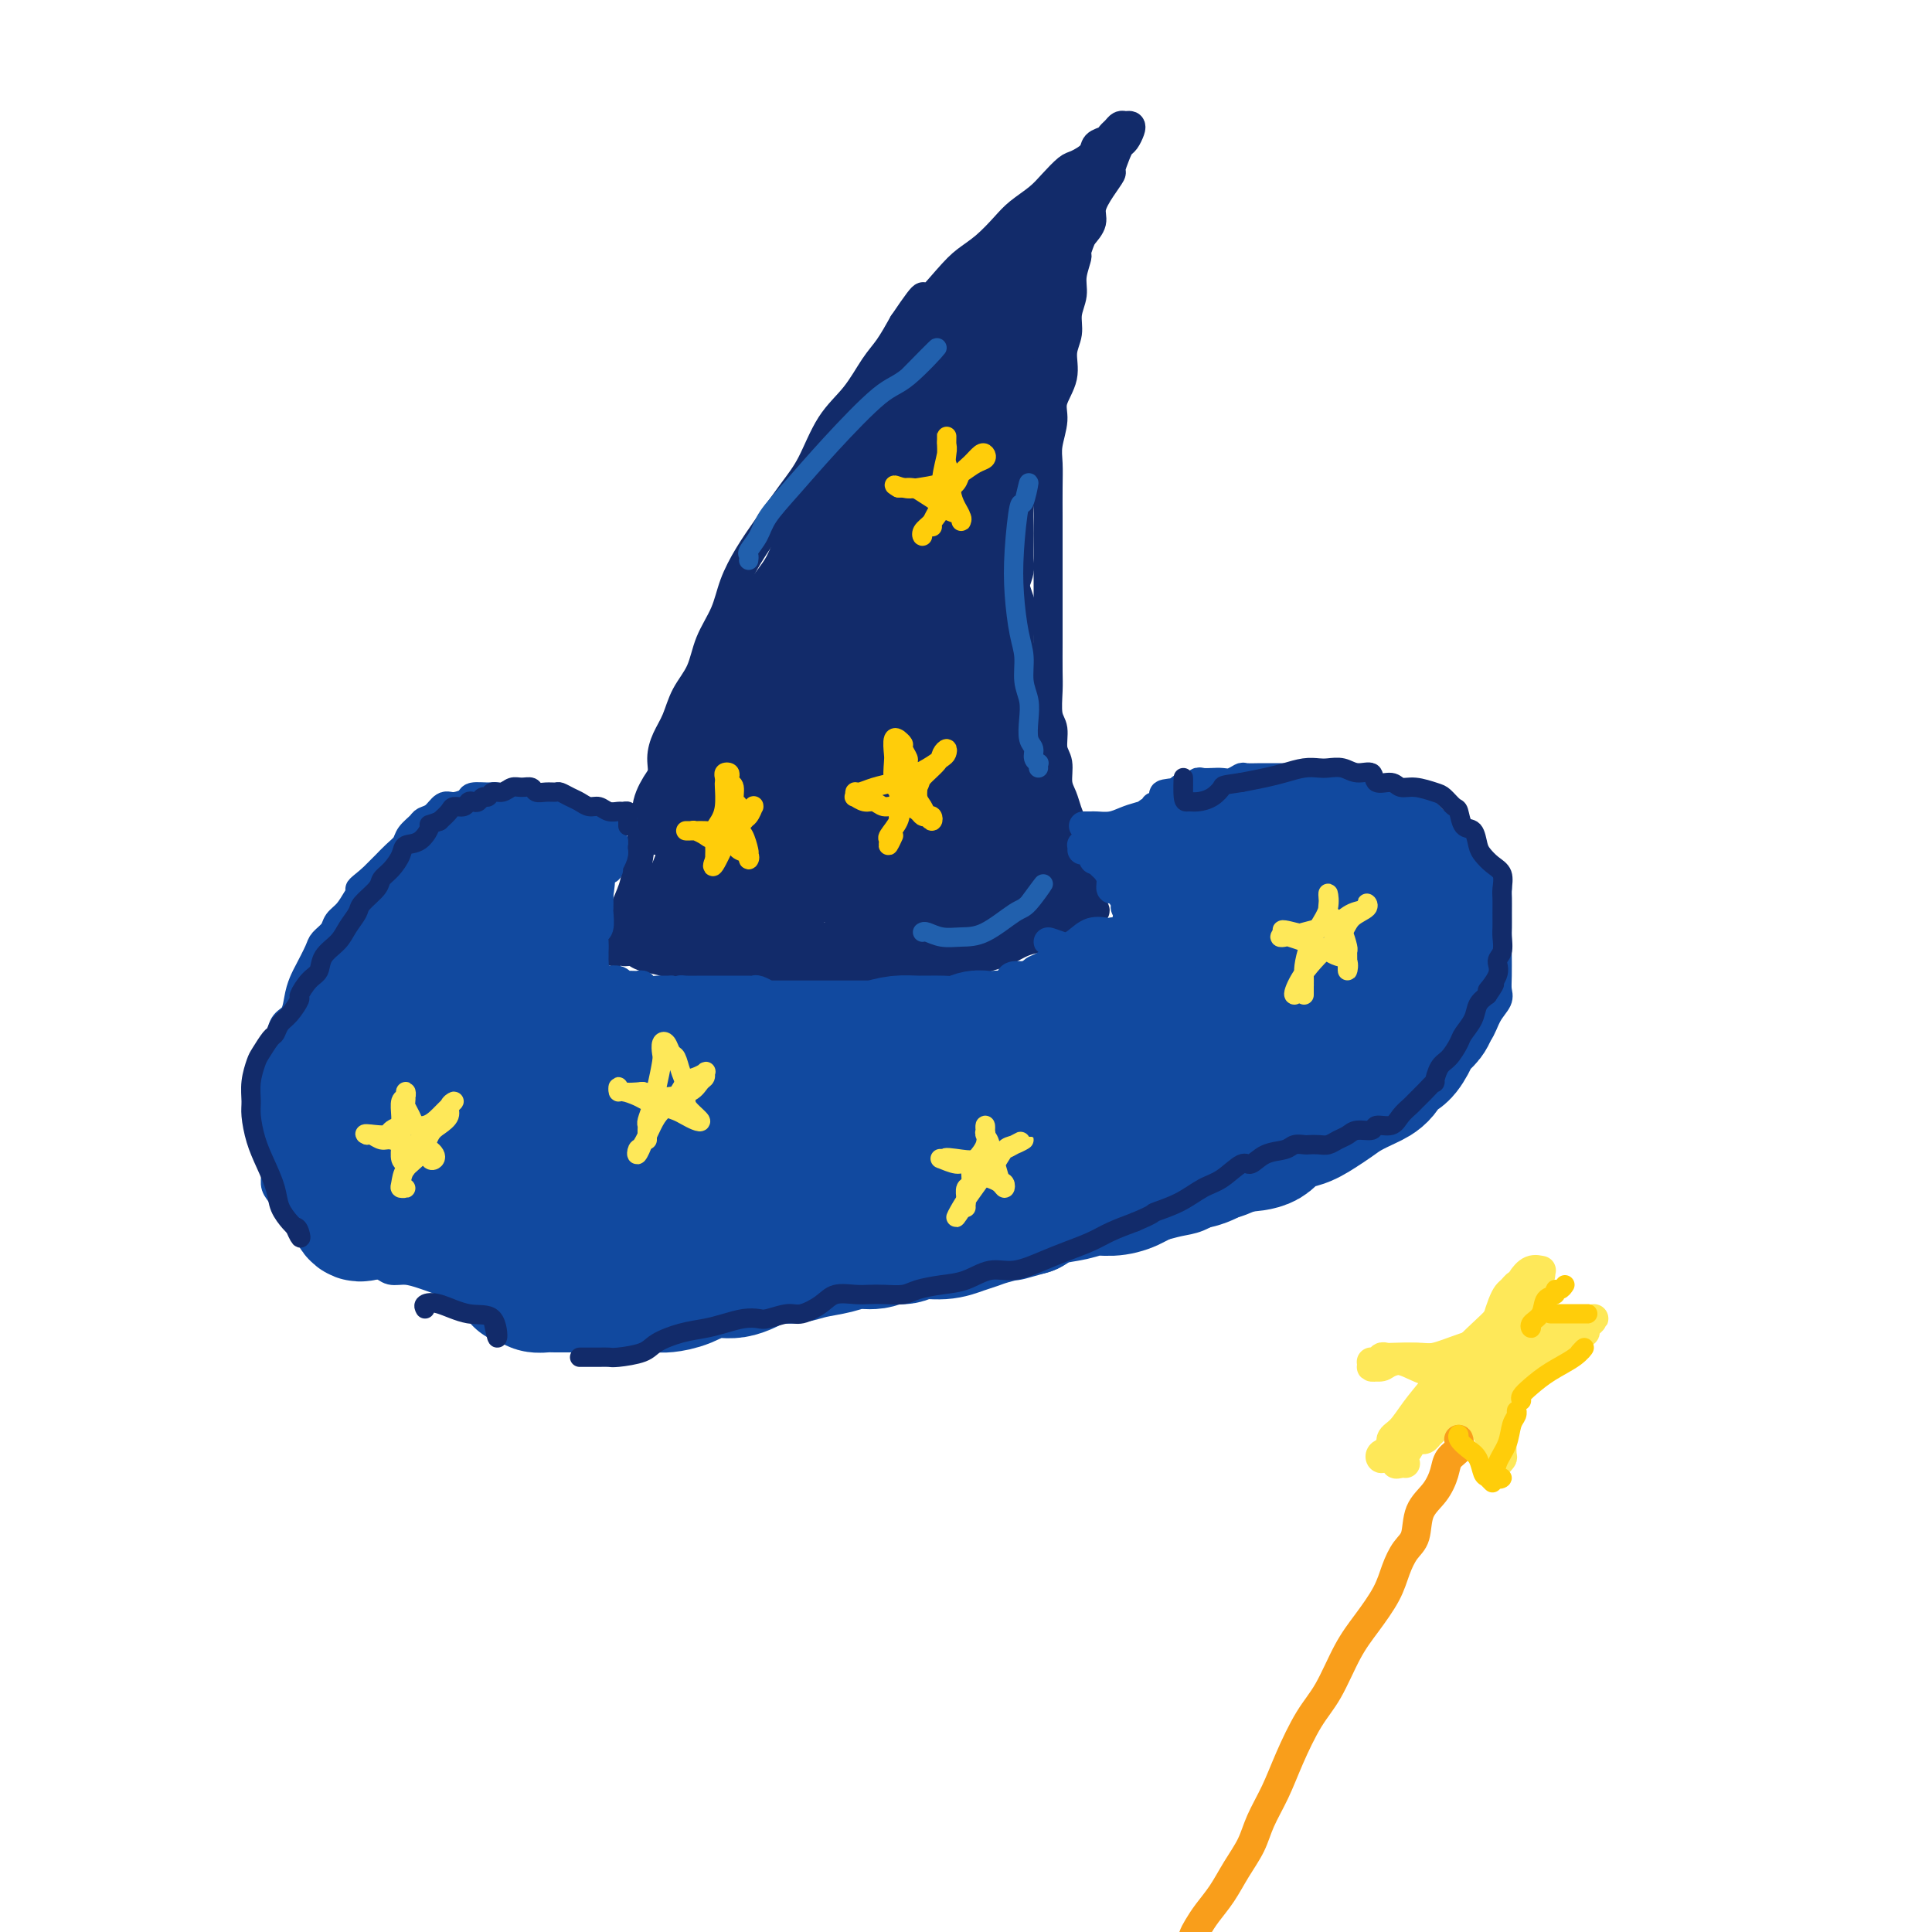 <svg viewBox='0 0 400 400' version='1.1' xmlns='http://www.w3.org/2000/svg' xmlns:xlink='http://www.w3.org/1999/xlink'><g fill='none' stroke='rgb(18,43,106)' stroke-width='6' stroke-linecap='round' stroke-linejoin='round'><path d='M129,194c0.114,0.394 0.229,0.788 0,1c-0.229,0.212 -0.801,0.241 -1,0c-0.199,-0.241 -0.026,-0.754 0,-1c0.026,-0.246 -0.095,-0.225 0,-1c0.095,-0.775 0.407,-2.345 1,-4c0.593,-1.655 1.467,-3.394 2,-5c0.533,-1.606 0.725,-3.080 1,-5c0.275,-1.920 0.633,-4.288 1,-6c0.367,-1.712 0.741,-2.768 1,-4c0.259,-1.232 0.401,-2.639 1,-4c0.599,-1.361 1.654,-2.677 2,-4c0.346,-1.323 -0.016,-2.652 0,-4c0.016,-1.348 0.412,-2.715 1,-4c0.588,-1.285 1.369,-2.488 2,-4c0.631,-1.512 1.113,-3.333 2,-5c0.887,-1.667 2.179,-3.179 3,-5c0.821,-1.821 1.169,-3.951 2,-6c0.831,-2.049 2.143,-4.017 3,-6c0.857,-1.983 1.257,-3.979 2,-6c0.743,-2.021 1.828,-4.066 3,-6c1.172,-1.934 2.431,-3.758 4,-6c1.569,-2.242 3.449,-4.904 5,-7c1.551,-2.096 2.775,-3.627 4,-6c1.225,-2.373 2.453,-5.589 4,-8c1.547,-2.411 3.415,-4.017 5,-6c1.585,-1.983 2.888,-4.341 4,-6c1.112,-1.659 2.032,-2.617 3,-4c0.968,-1.383 1.984,-3.192 3,-5'/><path d='M187,67c6.069,-9.012 3.740,-4.543 4,-4c0.260,0.543 3.107,-2.840 5,-5c1.893,-2.160 2.832,-3.095 4,-4c1.168,-0.905 2.567,-1.778 4,-3c1.433,-1.222 2.902,-2.793 4,-4c1.098,-1.207 1.826,-2.049 3,-3c1.174,-0.951 2.795,-2.012 4,-3c1.205,-0.988 1.995,-1.904 3,-3c1.005,-1.096 2.223,-2.374 3,-3c0.777,-0.626 1.111,-0.602 2,-1c0.889,-0.398 2.332,-1.220 3,-2c0.668,-0.780 0.560,-1.519 1,-2c0.440,-0.481 1.427,-0.703 2,-1c0.573,-0.297 0.731,-0.669 1,-1c0.269,-0.331 0.647,-0.623 1,-1c0.353,-0.377 0.680,-0.840 1,-1c0.320,-0.160 0.633,-0.016 1,0c0.367,0.016 0.789,-0.096 1,0c0.211,0.096 0.210,0.401 0,1c-0.210,0.599 -0.629,1.493 -1,2c-0.371,0.507 -0.693,0.627 -1,1c-0.307,0.373 -0.598,0.999 -1,2c-0.402,1.001 -0.915,2.379 -1,3c-0.085,0.621 0.259,0.487 0,1c-0.259,0.513 -1.121,1.674 -2,3c-0.879,1.326 -1.775,2.819 -2,4c-0.225,1.181 0.221,2.052 0,3c-0.221,0.948 -1.111,1.974 -2,3'/><path d='M224,49c-1.708,4.273 -0.978,3.454 -1,4c-0.022,0.546 -0.795,2.455 -1,4c-0.205,1.545 0.157,2.726 0,4c-0.157,1.274 -0.835,2.641 -1,4c-0.165,1.359 0.181,2.711 0,4c-0.181,1.289 -0.889,2.515 -1,4c-0.111,1.485 0.377,3.229 0,5c-0.377,1.771 -1.618,3.571 -2,5c-0.382,1.429 0.094,2.489 0,4c-0.094,1.511 -0.757,3.474 -1,5c-0.243,1.526 -0.065,2.615 0,4c0.065,1.385 0.017,3.065 0,5c-0.017,1.935 -0.005,4.123 0,6c0.005,1.877 0.001,3.441 0,5c-0.001,1.559 -0.000,3.113 0,5c0.000,1.887 0.000,4.106 0,6c-0.000,1.894 -0.001,3.463 0,5c0.001,1.537 0.004,3.043 0,5c-0.004,1.957 -0.016,4.366 0,6c0.016,1.634 0.061,2.495 0,4c-0.061,1.505 -0.227,3.656 0,5c0.227,1.344 0.849,1.882 1,3c0.151,1.118 -0.167,2.816 0,4c0.167,1.184 0.819,1.854 1,3c0.181,1.146 -0.110,2.768 0,4c0.110,1.232 0.621,2.072 1,3c0.379,0.928 0.626,1.942 1,3c0.374,1.058 0.873,2.160 1,3c0.127,0.840 -0.120,1.418 0,2c0.120,0.582 0.606,1.166 1,2c0.394,0.834 0.697,1.917 1,3'/><path d='M224,178c1.325,4.937 1.139,2.278 1,2c-0.139,-0.278 -0.230,1.824 0,3c0.230,1.176 0.780,1.425 1,2c0.220,0.575 0.109,1.474 0,2c-0.109,0.526 -0.215,0.677 0,1c0.215,0.323 0.750,0.818 0,1c-0.750,0.182 -2.786,0.052 -3,0c-0.214,-0.052 1.393,-0.026 3,0'/><path d='M128,197c-0.028,0.008 -0.057,0.015 0,0c0.057,-0.015 0.199,-0.053 0,0c-0.199,0.053 -0.741,0.195 -1,0c-0.259,-0.195 -0.237,-0.729 0,-1c0.237,-0.271 0.690,-0.280 1,0c0.310,0.280 0.479,0.849 1,1c0.521,0.151 1.394,-0.114 2,0c0.606,0.114 0.945,0.609 2,1c1.055,0.391 2.827,0.679 4,1c1.173,0.321 1.747,0.674 3,1c1.253,0.326 3.185,0.623 5,1c1.815,0.377 3.514,0.833 5,1c1.486,0.167 2.760,0.045 4,0c1.240,-0.045 2.446,-0.012 4,0c1.554,0.012 3.458,0.003 5,0c1.542,-0.003 2.724,-0.001 4,0c1.276,0.001 2.648,0.000 4,0c1.352,-0.000 2.686,-0.001 4,0c1.314,0.001 2.609,0.002 4,0c1.391,-0.002 2.879,-0.007 4,0c1.121,0.007 1.877,0.026 3,0c1.123,-0.026 2.614,-0.097 4,0c1.386,0.097 2.668,0.363 4,0c1.332,-0.363 2.715,-1.353 4,-2c1.285,-0.647 2.471,-0.951 3,-1c0.529,-0.049 0.399,0.156 1,0c0.601,-0.156 1.932,-0.672 3,-1c1.068,-0.328 1.874,-0.469 3,-1c1.126,-0.531 2.572,-1.451 4,-2c1.428,-0.549 2.836,-0.728 4,-1c1.164,-0.272 2.082,-0.636 3,-1'/><path d='M219,193c4.514,-1.570 3.299,-0.994 3,-1c-0.299,-0.006 0.319,-0.593 1,-1c0.681,-0.407 1.424,-0.635 2,-1c0.576,-0.365 0.986,-0.866 1,-1c0.014,-0.134 -0.367,0.098 0,0c0.367,-0.098 1.484,-0.526 0,-1c-1.484,-0.474 -5.567,-0.992 -6,-1c-0.433,-0.008 2.783,0.496 6,1'/><path d='M133,189c-0.133,0.000 -0.267,0.000 0,0c0.267,0.000 0.933,0.000 1,0c0.067,0.000 -0.467,0.000 -1,0'/></g>
<g fill='none' stroke='rgb(18,43,106)' stroke-width='12' stroke-linecap='round' stroke-linejoin='round'><path d='M137,190c0.002,0.343 0.004,0.686 0,1c-0.004,0.314 -0.013,0.599 0,1c0.013,0.401 0.048,0.919 0,1c-0.048,0.081 -0.180,-0.276 0,-1c0.180,-0.724 0.671,-1.815 1,-3c0.329,-1.185 0.497,-2.465 1,-4c0.503,-1.535 1.341,-3.325 2,-5c0.659,-1.675 1.139,-3.235 2,-5c0.861,-1.765 2.104,-3.736 3,-6c0.896,-2.264 1.446,-4.823 2,-7c0.554,-2.177 1.113,-3.973 2,-6c0.887,-2.027 2.100,-4.286 3,-7c0.900,-2.714 1.485,-5.883 3,-9c1.515,-3.117 3.960,-6.184 6,-9c2.040,-2.816 3.676,-5.383 5,-8c1.324,-2.617 2.336,-5.284 4,-8c1.664,-2.716 3.980,-5.481 6,-8c2.020,-2.519 3.742,-4.791 5,-7c1.258,-2.209 2.050,-4.356 3,-6c0.950,-1.644 2.057,-2.784 3,-4c0.943,-1.216 1.720,-2.506 2,-3c0.280,-0.494 0.061,-0.192 0,0c-0.061,0.192 0.036,0.273 0,0c-0.036,-0.273 -0.206,-0.899 -1,0c-0.794,0.899 -2.213,3.323 -4,6c-1.787,2.677 -3.943,5.605 -6,8c-2.057,2.395 -4.016,4.256 -6,7c-1.984,2.744 -3.992,6.372 -6,10'/><path d='M167,118c-4.730,6.669 -5.056,7.840 -6,10c-0.944,2.160 -2.508,5.309 -4,8c-1.492,2.691 -2.913,4.923 -4,7c-1.087,2.077 -1.840,3.999 -3,6c-1.160,2.001 -2.726,4.080 -4,6c-1.274,1.920 -2.254,3.682 -3,5c-0.746,1.318 -1.257,2.194 -2,3c-0.743,0.806 -1.720,1.542 -2,2c-0.280,0.458 0.135,0.638 0,1c-0.135,0.362 -0.821,0.906 -1,1c-0.179,0.094 0.149,-0.264 0,0c-0.149,0.264 -0.773,1.149 -1,2c-0.227,0.851 -0.055,1.670 0,2c0.055,0.330 -0.005,0.173 0,0c0.005,-0.173 0.076,-0.360 0,-1c-0.076,-0.640 -0.299,-1.731 0,-3c0.299,-1.269 1.122,-2.716 2,-4c0.878,-1.284 1.813,-2.404 3,-5c1.187,-2.596 2.627,-6.667 5,-11c2.373,-4.333 5.681,-8.928 8,-13c2.319,-4.072 3.650,-7.622 5,-10c1.350,-2.378 2.718,-3.586 4,-6c1.282,-2.414 2.477,-6.035 4,-9c1.523,-2.965 3.375,-5.275 5,-7c1.625,-1.725 3.023,-2.864 4,-4c0.977,-1.136 1.532,-2.267 2,-3c0.468,-0.733 0.848,-1.066 1,-1c0.152,0.066 0.076,0.533 0,1'/><path d='M180,95c1.509,-1.765 -0.718,0.821 -2,3c-1.282,2.179 -1.620,3.949 -3,6c-1.380,2.051 -3.801,4.383 -6,8c-2.199,3.617 -4.176,8.518 -7,14c-2.824,5.482 -6.494,11.543 -9,17c-2.506,5.457 -3.849,10.310 -5,15c-1.151,4.690 -2.109,9.219 -3,13c-0.891,3.781 -1.713,6.816 -2,9c-0.287,2.184 -0.038,3.516 0,5c0.038,1.484 -0.135,3.118 0,4c0.135,0.882 0.577,1.010 1,1c0.423,-0.010 0.827,-0.158 1,-1c0.173,-0.842 0.117,-2.379 1,-5c0.883,-2.621 2.706,-6.325 4,-10c1.294,-3.675 2.058,-7.322 3,-11c0.942,-3.678 2.060,-7.386 3,-10c0.940,-2.614 1.702,-4.134 3,-6c1.298,-1.866 3.132,-4.077 4,-6c0.868,-1.923 0.770,-3.557 1,-5c0.230,-1.443 0.788,-2.693 1,-3c0.212,-0.307 0.076,0.330 0,1c-0.076,0.670 -0.094,1.372 -1,3c-0.906,1.628 -2.702,4.182 -4,7c-1.298,2.818 -2.099,5.899 -3,9c-0.901,3.101 -1.901,6.221 -3,10c-1.099,3.779 -2.295,8.216 -3,12c-0.705,3.784 -0.918,6.914 -1,9c-0.082,2.086 -0.032,3.126 0,4c0.032,0.874 0.047,1.581 0,2c-0.047,0.419 -0.156,0.548 0,0c0.156,-0.548 0.578,-1.774 1,-3'/><path d='M151,187c0.085,2.444 1.798,-3.446 3,-8c1.202,-4.554 1.891,-7.773 4,-14c2.109,-6.227 5.636,-15.463 9,-24c3.364,-8.537 6.564,-16.375 9,-23c2.436,-6.625 4.109,-12.038 6,-16c1.891,-3.962 4.002,-6.472 4,-6c-0.002,0.472 -2.117,3.927 -4,8c-1.883,4.073 -3.534,8.766 -6,14c-2.466,5.234 -5.747,11.011 -8,18c-2.253,6.989 -3.478,15.191 -5,22c-1.522,6.809 -3.342,12.226 -4,17c-0.658,4.774 -0.155,8.905 0,12c0.155,3.095 -0.037,5.152 0,6c0.037,0.848 0.305,0.486 1,-1c0.695,-1.486 1.818,-4.094 3,-8c1.182,-3.906 2.425,-9.108 4,-15c1.575,-5.892 3.483,-12.475 6,-20c2.517,-7.525 5.643,-15.991 8,-22c2.357,-6.009 3.944,-9.559 5,-13c1.056,-3.441 1.581,-6.773 2,-10c0.419,-3.227 0.730,-6.348 1,-8c0.270,-1.652 0.498,-1.835 0,-1c-0.498,0.835 -1.720,2.689 -3,5c-1.280,2.311 -2.616,5.081 -4,9c-1.384,3.919 -2.816,8.988 -4,14c-1.184,5.012 -2.121,9.967 -3,16c-0.879,6.033 -1.699,13.143 -2,19c-0.301,5.857 -0.081,10.462 0,14c0.081,3.538 0.023,6.011 0,7c-0.023,0.989 -0.012,0.495 0,0'/><path d='M173,179c-0.591,8.048 0.430,0.167 1,-4c0.570,-4.167 0.687,-4.620 1,-8c0.313,-3.380 0.823,-9.686 2,-17c1.177,-7.314 3.023,-15.637 5,-25c1.977,-9.363 4.085,-19.768 6,-26c1.915,-6.232 3.636,-8.293 4,-9c0.364,-0.707 -0.630,-0.061 -1,1c-0.370,1.061 -0.116,2.535 -1,5c-0.884,2.465 -2.907,5.920 -4,10c-1.093,4.080 -1.258,8.785 -2,15c-0.742,6.215 -2.063,13.940 -3,22c-0.937,8.060 -1.491,16.454 -2,22c-0.509,5.546 -0.972,8.242 -1,10c-0.028,1.758 0.378,2.578 1,3c0.622,0.422 1.460,0.447 2,0c0.540,-0.447 0.782,-1.365 1,-3c0.218,-1.635 0.413,-3.986 1,-8c0.587,-4.014 1.565,-9.690 3,-16c1.435,-6.310 3.326,-13.253 5,-21c1.674,-7.747 3.131,-16.296 4,-22c0.869,-5.704 1.149,-8.562 1,-10c-0.149,-1.438 -0.726,-1.457 -1,-1c-0.274,0.457 -0.243,1.391 -1,3c-0.757,1.609 -2.301,3.892 -3,7c-0.699,3.108 -0.553,7.039 -1,12c-0.447,4.961 -1.487,10.951 -2,18c-0.513,7.049 -0.498,15.158 0,21c0.498,5.842 1.480,9.419 2,12c0.520,2.581 0.577,4.166 1,5c0.423,0.834 1.211,0.917 2,1'/><path d='M193,176c0.943,2.626 0.802,0.190 1,-2c0.198,-2.190 0.737,-4.133 1,-8c0.263,-3.867 0.250,-9.656 1,-15c0.750,-5.344 2.264,-10.242 3,-16c0.736,-5.758 0.696,-12.375 1,-17c0.304,-4.625 0.954,-7.259 1,-9c0.046,-1.741 -0.510,-2.590 -1,-3c-0.490,-0.410 -0.912,-0.382 -1,1c-0.088,1.382 0.158,4.117 0,7c-0.158,2.883 -0.722,5.915 -1,10c-0.278,4.085 -0.272,9.224 0,15c0.272,5.776 0.809,12.190 1,17c0.191,4.810 0.037,8.016 1,11c0.963,2.984 3.043,5.746 4,7c0.957,1.254 0.791,1.000 1,1c0.209,0.000 0.792,0.254 1,-1c0.208,-1.254 0.041,-4.016 0,-7c-0.041,-2.984 0.042,-6.190 0,-10c-0.042,-3.810 -0.211,-8.225 0,-13c0.211,-4.775 0.803,-9.909 1,-14c0.197,-4.091 -0.001,-7.140 0,-9c0.001,-1.860 0.199,-2.530 0,-3c-0.199,-0.470 -0.796,-0.740 -1,0c-0.204,0.740 -0.014,2.491 0,4c0.014,1.509 -0.147,2.775 0,5c0.147,2.225 0.603,5.409 1,9c0.397,3.591 0.736,7.589 1,12c0.264,4.411 0.452,9.234 1,13c0.548,3.766 1.455,6.476 2,8c0.545,1.524 0.727,1.864 1,2c0.273,0.136 0.636,0.068 1,0'/><path d='M213,171c0.667,1.415 0.334,-0.046 0,-2c-0.334,-1.954 -0.668,-4.401 -1,-7c-0.332,-2.599 -0.662,-5.349 -1,-8c-0.338,-2.651 -0.683,-5.203 -1,-8c-0.317,-2.797 -0.607,-5.840 -1,-8c-0.393,-2.160 -0.890,-3.438 -1,-5c-0.110,-1.562 0.168,-3.408 0,-5c-0.168,-1.592 -0.781,-2.932 -1,-4c-0.219,-1.068 -0.045,-1.866 0,-3c0.045,-1.134 -0.040,-2.604 0,-4c0.040,-1.396 0.203,-2.717 0,-4c-0.203,-1.283 -0.772,-2.529 -1,-4c-0.228,-1.471 -0.114,-3.169 0,-4c0.114,-0.831 0.227,-0.796 0,-1c-0.227,-0.204 -0.793,-0.647 -1,-1c-0.207,-0.353 -0.054,-0.616 0,-1c0.054,-0.384 0.011,-0.889 0,-1c-0.011,-0.111 0.011,0.170 0,0c-0.011,-0.170 -0.055,-0.792 0,-1c0.055,-0.208 0.207,-0.002 0,1c-0.207,1.002 -0.775,2.798 -1,5c-0.225,2.202 -0.109,4.808 0,8c0.109,3.192 0.211,6.970 0,10c-0.211,3.030 -0.736,5.311 -1,7c-0.264,1.689 -0.267,2.787 0,3c0.267,0.213 0.804,-0.460 1,-1c0.196,-0.540 0.053,-0.949 0,-2c-0.053,-1.051 -0.014,-2.745 0,-4c0.014,-1.255 0.004,-2.073 0,-4c-0.004,-1.927 -0.002,-4.964 0,-8'/><path d='M204,115c0.156,-4.777 0.044,-7.221 0,-10c-0.044,-2.779 -0.022,-5.893 0,-9c0.022,-3.107 0.044,-6.208 0,-9c-0.044,-2.792 -0.154,-5.275 0,-7c0.154,-1.725 0.571,-2.693 1,-4c0.429,-1.307 0.870,-2.954 1,-4c0.130,-1.046 -0.049,-1.492 0,-2c0.049,-0.508 0.328,-1.077 0,-1c-0.328,0.077 -1.262,0.802 -2,2c-0.738,1.198 -1.280,2.870 -2,5c-0.720,2.130 -1.618,4.719 -3,7c-1.382,2.281 -3.248,4.253 -5,7c-1.752,2.747 -3.392,6.269 -5,9c-1.608,2.731 -3.185,4.671 -4,6c-0.815,1.329 -0.866,2.046 -1,2c-0.134,-0.046 -0.349,-0.855 0,-2c0.349,-1.145 1.261,-2.627 2,-4c0.739,-1.373 1.304,-2.636 2,-5c0.696,-2.364 1.522,-5.828 3,-9c1.478,-3.172 3.609,-6.053 5,-9c1.391,-2.947 2.041,-5.962 3,-8c0.959,-2.038 2.227,-3.101 3,-4c0.773,-0.899 1.051,-1.635 1,-2c-0.051,-0.365 -0.431,-0.357 -1,0c-0.569,0.357 -1.328,1.065 -2,2c-0.672,0.935 -1.258,2.098 -2,3c-0.742,0.902 -1.641,1.543 -3,3c-1.359,1.457 -3.180,3.728 -5,6'/><path d='M190,78c-2.912,3.482 -4.191,6.188 -6,9c-1.809,2.812 -4.146,5.729 -6,8c-1.854,2.271 -3.224,3.894 -4,5c-0.776,1.106 -0.960,1.695 -1,2c-0.040,0.305 0.062,0.328 0,0c-0.062,-0.328 -0.288,-1.005 0,-2c0.288,-0.995 1.091,-2.307 2,-4c0.909,-1.693 1.923,-3.767 3,-6c1.077,-2.233 2.218,-4.625 4,-7c1.782,-2.375 4.205,-4.731 6,-7c1.795,-2.269 2.964,-4.449 4,-6c1.036,-1.551 1.941,-2.472 3,-3c1.059,-0.528 2.273,-0.661 3,-1c0.727,-0.339 0.967,-0.882 1,-1c0.033,-0.118 -0.142,0.189 0,0c0.142,-0.189 0.601,-0.876 1,-1c0.399,-0.124 0.736,0.313 1,0c0.264,-0.313 0.453,-1.375 1,-2c0.547,-0.625 1.452,-0.811 2,-1c0.548,-0.189 0.739,-0.379 1,-1c0.261,-0.621 0.591,-1.672 1,-2c0.409,-0.328 0.897,0.067 1,0c0.103,-0.067 -0.179,-0.595 0,-1c0.179,-0.405 0.818,-0.687 1,-1c0.182,-0.313 -0.092,-0.658 0,-1c0.092,-0.342 0.549,-0.680 1,-1c0.451,-0.320 0.894,-0.622 1,-1c0.106,-0.378 -0.125,-0.833 0,-1c0.125,-0.167 0.607,-0.048 1,0c0.393,0.048 0.696,0.024 1,0'/><path d='M212,52c3.273,-2.786 1.455,-0.749 1,0c-0.455,0.749 0.453,0.212 1,0c0.547,-0.212 0.734,-0.099 1,0c0.266,0.099 0.612,0.183 1,0c0.388,-0.183 0.817,-0.635 1,-1c0.183,-0.365 0.118,-0.644 0,-1c-0.118,-0.356 -0.289,-0.788 0,-1c0.289,-0.212 1.039,-0.205 1,0c-0.039,0.205 -0.866,0.609 -1,1c-0.134,0.391 0.427,0.770 0,2c-0.427,1.230 -1.841,3.311 -3,5c-1.159,1.689 -2.062,2.986 -3,5c-0.938,2.014 -1.912,4.744 -3,7c-1.088,2.256 -2.291,4.038 -3,6c-0.709,1.962 -0.925,4.103 -1,6c-0.075,1.897 -0.010,3.551 0,5c0.010,1.449 -0.036,2.695 0,4c0.036,1.305 0.152,2.671 0,4c-0.152,1.329 -0.573,2.623 -1,4c-0.427,1.377 -0.861,2.837 -1,4c-0.139,1.163 0.016,2.028 0,3c-0.016,0.972 -0.204,2.049 0,3c0.204,0.951 0.801,1.774 1,3c0.199,1.226 0.002,2.854 0,4c-0.002,1.146 0.192,1.808 0,3c-0.192,1.192 -0.769,2.912 -1,4c-0.231,1.088 -0.115,1.544 0,2'/><path d='M202,124c-0.592,7.360 -0.572,1.258 0,-2c0.572,-3.258 1.696,-3.674 2,-5c0.304,-1.326 -0.212,-3.561 0,-6c0.212,-2.439 1.152,-5.082 2,-8c0.848,-2.918 1.603,-6.112 2,-9c0.397,-2.888 0.436,-5.469 1,-8c0.564,-2.531 1.654,-5.011 2,-7c0.346,-1.989 -0.052,-3.485 0,-5c0.052,-1.515 0.554,-3.048 1,-4c0.446,-0.952 0.838,-1.322 1,-2c0.162,-0.678 0.096,-1.664 0,-2c-0.096,-0.336 -0.221,-0.023 0,0c0.221,0.023 0.789,-0.245 1,0c0.211,0.245 0.065,1.004 0,2c-0.065,0.996 -0.048,2.229 0,4c0.048,1.771 0.128,4.080 0,6c-0.128,1.920 -0.465,3.452 -1,6c-0.535,2.548 -1.268,6.112 -2,9c-0.732,2.888 -1.464,5.099 -2,7c-0.536,1.901 -0.875,3.491 -1,5c-0.125,1.509 -0.037,2.936 0,4c0.037,1.064 0.024,1.766 0,3c-0.024,1.234 -0.059,3.002 0,4c0.059,0.998 0.212,1.226 0,2c-0.212,0.774 -0.789,2.094 -1,3c-0.211,0.906 -0.057,1.398 0,2c0.057,0.602 0.016,1.315 0,2c-0.016,0.685 -0.008,1.343 0,2'/><path d='M207,127c-0.989,9.795 -0.461,3.783 0,2c0.461,-1.783 0.856,0.663 1,2c0.144,1.337 0.039,1.565 0,2c-0.039,0.435 -0.010,1.079 0,1c0.010,-0.079 0.003,-0.880 0,-1c-0.003,-0.120 -0.001,0.440 0,1'/></g>
<g fill='none' stroke='rgb(18,43,106)' stroke-width='6' stroke-linecap='round' stroke-linejoin='round'><path d='M218,52c-0.421,0.089 -0.841,0.178 -1,0c-0.159,-0.178 -0.055,-0.624 0,-1c0.055,-0.376 0.063,-0.684 0,-1c-0.063,-0.316 -0.197,-0.641 0,-1c0.197,-0.359 0.725,-0.752 1,-1c0.275,-0.248 0.298,-0.350 1,-1c0.702,-0.650 2.084,-1.848 3,-3c0.916,-1.152 1.366,-2.257 2,-3c0.634,-0.743 1.454,-1.124 2,-2c0.546,-0.876 0.820,-2.247 1,-3c0.180,-0.753 0.266,-0.887 0,-1c-0.266,-0.113 -0.885,-0.204 -1,0c-0.115,0.204 0.274,0.704 0,1c-0.274,0.296 -1.211,0.388 -2,1c-0.789,0.612 -1.431,1.746 -2,3c-0.569,1.254 -1.066,2.630 -2,4c-0.934,1.370 -2.304,2.734 -3,4c-0.696,1.266 -0.719,2.432 -1,4c-0.281,1.568 -0.819,3.536 -1,5c-0.181,1.464 -0.004,2.425 0,3c0.004,0.575 -0.164,0.766 0,1c0.164,0.234 0.660,0.513 1,0c0.340,-0.513 0.524,-1.818 1,-3c0.476,-1.182 1.244,-2.241 2,-4c0.756,-1.759 1.502,-4.217 2,-6c0.498,-1.783 0.749,-2.892 1,-4'/><path d='M222,44c1.118,-3.126 0.414,-2.941 0,-3c-0.414,-0.059 -0.537,-0.364 -1,0c-0.463,0.364 -1.266,1.396 -2,3c-0.734,1.604 -1.398,3.781 -2,6c-0.602,2.219 -1.140,4.480 -2,8c-0.860,3.520 -2.042,8.300 -3,12c-0.958,3.700 -1.694,6.322 -2,9c-0.306,2.678 -0.183,5.412 0,8c0.183,2.588 0.427,5.028 0,8c-0.427,2.972 -1.525,6.475 -2,10c-0.475,3.525 -0.328,7.074 -1,13c-0.672,5.926 -2.164,14.231 -3,19c-0.836,4.769 -1.016,6.001 -1,7c0.016,0.999 0.228,1.763 1,1c0.772,-0.763 2.102,-3.053 3,-5c0.898,-1.947 1.362,-3.550 2,-5c0.638,-1.450 1.450,-2.747 2,-4c0.550,-1.253 0.838,-2.461 1,-3c0.162,-0.539 0.198,-0.407 0,-1c-0.198,-0.593 -0.632,-1.910 -1,-3c-0.368,-1.090 -0.672,-1.954 -1,-3c-0.328,-1.046 -0.680,-2.274 -1,-3c-0.320,-0.726 -0.608,-0.951 -1,-1c-0.392,-0.049 -0.887,0.079 -1,1c-0.113,0.921 0.156,2.634 0,5c-0.156,2.366 -0.735,5.386 -1,9c-0.265,3.614 -0.215,7.822 0,11c0.215,3.178 0.594,5.326 1,7c0.406,1.674 0.840,2.874 1,3c0.160,0.126 0.046,-0.821 0,-1c-0.046,-0.179 -0.023,0.411 0,1'/><path d='M146,201c-0.302,-0.331 -0.603,-0.663 -1,-1c-0.397,-0.337 -0.889,-0.680 -1,-1c-0.111,-0.320 0.158,-0.618 0,-1c-0.158,-0.382 -0.743,-0.848 -1,-1c-0.257,-0.152 -0.187,0.012 0,0c0.187,-0.012 0.490,-0.198 1,0c0.510,0.198 1.228,0.782 2,1c0.772,0.218 1.600,0.072 3,0c1.400,-0.072 3.374,-0.068 6,0c2.626,0.068 5.905,0.200 9,0c3.095,-0.200 6.008,-0.734 9,-1c2.992,-0.266 6.064,-0.266 9,0c2.936,0.266 5.735,0.797 8,1c2.265,0.203 3.996,0.077 6,0c2.004,-0.077 4.280,-0.104 6,-1c1.720,-0.896 2.885,-2.660 4,-4c1.115,-1.340 2.179,-2.256 3,-3c0.821,-0.744 1.399,-1.317 2,-2c0.601,-0.683 1.224,-1.477 1,-2c-0.224,-0.523 -1.296,-0.776 -2,-1c-0.704,-0.224 -1.038,-0.418 -2,0c-0.962,0.418 -2.550,1.448 -4,2c-1.450,0.552 -2.761,0.625 -5,1c-2.239,0.375 -5.404,1.053 -8,2c-2.596,0.947 -4.621,2.163 -7,3c-2.379,0.837 -5.112,1.297 -7,2c-1.888,0.703 -2.931,1.651 -4,2c-1.069,0.349 -2.162,0.100 -2,0c0.162,-0.100 1.581,-0.050 3,0'/><path d='M174,197c-4.118,1.498 3.585,-0.758 8,-2c4.415,-1.242 5.540,-1.471 8,-2c2.460,-0.529 6.253,-1.357 10,-2c3.747,-0.643 7.447,-1.101 10,-2c2.553,-0.899 3.959,-2.240 5,-3c1.041,-0.760 1.718,-0.940 2,-1c0.282,-0.060 0.170,-0.002 0,0c-0.170,0.002 -0.398,-0.053 -1,0c-0.602,0.053 -1.579,0.212 -3,0c-1.421,-0.212 -3.286,-0.796 -5,-1c-1.714,-0.204 -3.276,-0.027 -6,0c-2.724,0.027 -6.611,-0.094 -10,0c-3.389,0.094 -6.279,0.403 -9,1c-2.721,0.597 -5.274,1.480 -7,2c-1.726,0.520 -2.626,0.676 -3,1c-0.374,0.324 -0.223,0.816 0,1c0.223,0.184 0.516,0.060 2,0c1.484,-0.060 4.158,-0.057 7,0c2.842,0.057 5.851,0.167 9,0c3.149,-0.167 6.438,-0.613 10,-1c3.562,-0.387 7.398,-0.717 10,-1c2.602,-0.283 3.970,-0.521 5,-1c1.030,-0.479 1.724,-1.201 2,-2c0.276,-0.799 0.136,-1.675 0,-2c-0.136,-0.325 -0.269,-0.098 -1,0c-0.731,0.098 -2.062,0.068 -4,0c-1.938,-0.068 -4.483,-0.172 -7,0c-2.517,0.172 -5.005,0.621 -8,1c-2.995,0.379 -6.498,0.690 -10,1'/><path d='M188,184c-6.323,0.141 -7.131,0.492 -9,1c-1.869,0.508 -4.798,1.173 -7,2c-2.202,0.827 -3.678,1.815 -5,3c-1.322,1.185 -2.490,2.566 -3,3c-0.510,0.434 -0.362,-0.078 0,0c0.362,0.078 0.937,0.747 2,1c1.063,0.253 2.615,0.090 5,0c2.385,-0.090 5.602,-0.107 9,-1c3.398,-0.893 6.978,-2.662 11,-4c4.022,-1.338 8.486,-2.246 12,-3c3.514,-0.754 6.078,-1.354 8,-2c1.922,-0.646 3.200,-1.340 4,-2c0.800,-0.660 1.120,-1.287 2,-2c0.880,-0.713 2.320,-1.511 3,-2c0.680,-0.489 0.599,-0.669 0,-1c-0.599,-0.331 -1.715,-0.813 -3,-1c-1.285,-0.187 -2.738,-0.081 -5,0c-2.262,0.081 -5.334,0.135 -8,0c-2.666,-0.135 -4.925,-0.460 -8,0c-3.075,0.460 -6.966,1.705 -10,3c-3.034,1.295 -5.213,2.639 -7,4c-1.787,1.361 -3.184,2.740 -4,4c-0.816,1.260 -1.052,2.401 -1,3c0.052,0.599 0.392,0.657 1,1c0.608,0.343 1.484,0.973 3,1c1.516,0.027 3.671,-0.549 6,-1c2.329,-0.451 4.831,-0.778 8,-2c3.169,-1.222 7.004,-3.338 10,-5c2.996,-1.662 5.153,-2.871 7,-4c1.847,-1.129 3.385,-2.180 4,-3c0.615,-0.820 0.308,-1.410 0,-2'/><path d='M213,175c3.169,-2.143 0.591,-0.500 -1,0c-1.591,0.500 -2.195,-0.142 -3,0c-0.805,0.142 -1.811,1.069 -3,2c-1.189,0.931 -2.560,1.867 -4,3c-1.440,1.133 -2.950,2.464 -4,4c-1.050,1.536 -1.641,3.278 -2,5c-0.359,1.722 -0.487,3.423 0,4c0.487,0.577 1.590,0.030 3,0c1.410,-0.030 3.128,0.458 5,0c1.872,-0.458 3.896,-1.861 6,-3c2.104,-1.139 4.286,-2.015 6,-3c1.714,-0.985 2.960,-2.081 4,-3c1.040,-0.919 1.875,-1.662 2,-2c0.125,-0.338 -0.459,-0.272 -1,0c-0.541,0.272 -1.038,0.748 -2,1c-0.962,0.252 -2.390,0.278 -4,1c-1.610,0.722 -3.402,2.138 -5,3c-1.598,0.862 -3.001,1.170 -5,2c-1.999,0.830 -4.594,2.183 -6,3c-1.406,0.817 -1.623,1.097 -2,2c-0.377,0.903 -0.913,2.430 -1,3c-0.087,0.570 0.276,0.185 1,0c0.724,-0.185 1.810,-0.169 3,0c1.190,0.169 2.483,0.490 4,0c1.517,-0.490 3.257,-1.792 5,-3c1.743,-1.208 3.488,-2.324 5,-3c1.512,-0.676 2.789,-0.913 4,-2c1.211,-1.087 2.356,-3.023 3,-4c0.644,-0.977 0.789,-0.994 1,-1c0.211,-0.006 0.489,-0.002 0,0c-0.489,0.002 -1.744,0.001 -3,0'/><path d='M219,184c-0.110,-0.480 -0.886,0.820 -2,2c-1.114,1.180 -2.566,2.242 -4,3c-1.434,0.758 -2.848,1.214 -4,2c-1.152,0.786 -2.041,1.904 -3,2c-0.959,0.096 -1.988,-0.830 -2,-1c-0.012,-0.170 0.994,0.415 2,1'/></g>
<g fill='none' stroke='rgb(17,73,159)' stroke-width='6' stroke-linecap='round' stroke-linejoin='round'><path d='M129,170c-0.432,0.009 -0.863,0.017 -1,0c-0.137,-0.017 0.022,-0.060 0,0c-0.022,0.060 -0.225,0.223 -1,0c-0.775,-0.223 -2.122,-0.830 -3,-1c-0.878,-0.170 -1.288,0.099 -2,0c-0.712,-0.099 -1.726,-0.565 -3,-1c-1.274,-0.435 -2.807,-0.838 -4,-1c-1.193,-0.162 -2.048,-0.082 -3,0c-0.952,0.082 -2.003,0.165 -3,0c-0.997,-0.165 -1.939,-0.577 -3,-1c-1.061,-0.423 -2.242,-0.855 -3,-1c-0.758,-0.145 -1.095,-0.002 -2,0c-0.905,0.002 -2.378,-0.136 -3,0c-0.622,0.136 -0.394,0.547 -1,1c-0.606,0.453 -2.045,0.947 -3,1c-0.955,0.053 -1.426,-0.334 -2,0c-0.574,0.334 -1.252,1.388 -2,2c-0.748,0.612 -1.565,0.783 -2,1c-0.435,0.217 -0.488,0.482 -1,1c-0.512,0.518 -1.484,1.290 -2,2c-0.516,0.710 -0.575,1.359 -1,2c-0.425,0.641 -1.217,1.275 -2,2c-0.783,0.725 -1.557,1.541 -2,2c-0.443,0.459 -0.555,0.560 -1,1c-0.445,0.440 -1.222,1.220 -2,2'/><path d='M77,182c-3.665,3.003 -2.329,2.012 -2,2c0.329,-0.012 -0.350,0.956 -1,2c-0.650,1.044 -1.272,2.164 -2,3c-0.728,0.836 -1.561,1.386 -2,2c-0.439,0.614 -0.485,1.291 -1,2c-0.515,0.709 -1.500,1.452 -2,2c-0.500,0.548 -0.514,0.903 -1,2c-0.486,1.097 -1.443,2.937 -2,4c-0.557,1.063 -0.712,1.351 -1,2c-0.288,0.649 -0.707,1.661 -1,3c-0.293,1.339 -0.459,3.006 -1,4c-0.541,0.994 -1.455,1.315 -2,2c-0.545,0.685 -0.720,1.733 -1,3c-0.280,1.267 -0.663,2.751 -1,4c-0.337,1.249 -0.627,2.263 -1,3c-0.373,0.737 -0.828,1.197 -1,2c-0.172,0.803 -0.061,1.947 0,3c0.061,1.053 0.073,2.014 0,3c-0.073,0.986 -0.230,1.997 0,3c0.230,1.003 0.848,1.997 1,3c0.152,1.003 -0.164,2.015 0,3c0.164,0.985 0.806,1.944 1,3c0.194,1.056 -0.061,2.210 0,3c0.061,0.790 0.437,1.218 1,2c0.563,0.782 1.313,1.919 2,3c0.687,1.081 1.310,2.107 2,3c0.690,0.893 1.447,1.654 2,2c0.553,0.346 0.901,0.278 2,1c1.099,0.722 2.950,2.233 4,3c1.050,0.767 1.300,0.791 2,1c0.700,0.209 1.850,0.605 3,1'/><path d='M75,261c2.523,1.091 3.329,0.820 4,1c0.671,0.180 1.206,0.812 2,1c0.794,0.188 1.847,-0.069 3,0c1.153,0.069 2.406,0.464 4,1c1.594,0.536 3.530,1.213 5,2c1.470,0.787 2.475,1.682 4,2c1.525,0.318 3.569,0.057 6,0c2.431,-0.057 5.248,0.089 6,0c0.752,-0.089 -0.561,-0.411 1,0c1.561,0.411 5.996,1.557 9,2c3.004,0.443 4.579,0.183 5,0c0.421,-0.183 -0.310,-0.287 1,0c1.310,0.287 4.661,0.967 7,1c2.339,0.033 3.666,-0.582 5,-1c1.334,-0.418 2.674,-0.639 4,-1c1.326,-0.361 2.639,-0.861 4,-1c1.361,-0.139 2.769,0.082 4,0c1.231,-0.082 2.286,-0.467 4,-1c1.714,-0.533 4.088,-1.213 6,-2c1.912,-0.787 3.362,-1.682 5,-2c1.638,-0.318 3.465,-0.060 5,0c1.535,0.060 2.777,-0.079 4,0c1.223,0.079 2.428,0.375 4,0c1.572,-0.375 3.512,-1.421 5,-2c1.488,-0.579 2.523,-0.691 4,-1c1.477,-0.309 3.395,-0.815 5,-1c1.605,-0.185 2.896,-0.050 4,0c1.104,0.050 2.020,0.014 3,0c0.980,-0.014 2.022,-0.007 3,0c0.978,0.007 1.891,0.012 3,0c1.109,-0.012 2.414,-0.042 4,0c1.586,0.042 3.453,0.155 5,0c1.547,-0.155 2.773,-0.577 4,-1'/><path d='M217,258c9.158,-0.726 5.552,-0.040 5,0c-0.552,0.040 1.951,-0.567 4,-1c2.049,-0.433 3.643,-0.692 5,-1c1.357,-0.308 2.477,-0.664 4,-1c1.523,-0.336 3.449,-0.652 5,-1c1.551,-0.348 2.729,-0.727 4,-1c1.271,-0.273 2.637,-0.441 4,-1c1.363,-0.559 2.723,-1.510 4,-2c1.277,-0.490 2.469,-0.519 4,-1c1.531,-0.481 3.399,-1.412 5,-2c1.601,-0.588 2.934,-0.831 4,-1c1.066,-0.169 1.866,-0.264 3,-1c1.134,-0.736 2.603,-2.115 4,-3c1.397,-0.885 2.722,-1.277 4,-2c1.278,-0.723 2.509,-1.777 4,-3c1.491,-1.223 3.243,-2.613 5,-4c1.757,-1.387 3.519,-2.769 5,-4c1.481,-1.231 2.680,-2.310 4,-3c1.320,-0.690 2.762,-0.992 4,-2c1.238,-1.008 2.273,-2.721 3,-4c0.727,-1.279 1.147,-2.124 2,-3c0.853,-0.876 2.137,-1.783 3,-3c0.863,-1.217 1.303,-2.743 2,-4c0.697,-1.257 1.651,-2.246 2,-3c0.349,-0.754 0.094,-1.273 0,-2c-0.094,-0.727 -0.025,-1.663 0,-3c0.025,-1.337 0.007,-3.077 0,-4c-0.007,-0.923 -0.002,-1.031 0,-2c0.002,-0.969 0.000,-2.799 0,-4c-0.000,-1.201 -0.000,-1.772 0,-3c0.000,-1.228 0.000,-3.114 0,-5'/><path d='M310,184c-0.035,-3.821 -0.123,-1.875 -1,-2c-0.877,-0.125 -2.542,-2.322 -3,-3c-0.458,-0.678 0.293,0.162 0,0c-0.293,-0.162 -1.630,-1.328 -2,-2c-0.370,-0.672 0.225,-0.852 0,-1c-0.225,-0.148 -1.271,-0.264 -2,-1c-0.729,-0.736 -1.143,-2.091 -2,-3c-0.857,-0.909 -2.159,-1.371 -3,-2c-0.841,-0.629 -1.223,-1.424 -2,-2c-0.777,-0.576 -1.950,-0.931 -3,-1c-1.050,-0.069 -1.976,0.150 -3,0c-1.024,-0.150 -2.147,-0.667 -3,-1c-0.853,-0.333 -1.435,-0.482 -2,-1c-0.565,-0.518 -1.114,-1.406 -2,-2c-0.886,-0.594 -2.110,-0.895 -3,-1c-0.890,-0.105 -1.446,-0.014 -2,0c-0.554,0.014 -1.106,-0.049 -2,0c-0.894,0.049 -2.130,0.209 -3,0c-0.870,-0.209 -1.372,-0.788 -2,-1c-0.628,-0.212 -1.380,-0.056 -2,0c-0.620,0.056 -1.107,0.014 -2,0c-0.893,-0.014 -2.193,-0.000 -3,0c-0.807,0.000 -1.122,-0.014 -2,0c-0.878,0.014 -2.318,0.056 -3,0c-0.682,-0.056 -0.606,-0.211 -1,0c-0.394,0.211 -1.258,0.788 -2,1c-0.742,0.212 -1.364,0.061 -2,0c-0.636,-0.061 -1.287,-0.031 -2,0c-0.713,0.031 -1.487,0.064 -2,0c-0.513,-0.064 -0.767,-0.223 -1,0c-0.233,0.223 -0.447,0.829 -1,1c-0.553,0.171 -1.444,-0.094 -2,0c-0.556,0.094 -0.778,0.547 -1,1'/><path d='M244,164c-5.608,0.493 -2.129,0.724 -1,1c1.129,0.276 -0.093,0.595 -1,1c-0.907,0.405 -1.500,0.896 -2,1c-0.500,0.104 -0.909,-0.180 -1,0c-0.091,0.180 0.134,0.822 0,1c-0.134,0.178 -0.628,-0.110 -1,0c-0.372,0.110 -0.622,0.617 -1,1c-0.378,0.383 -0.885,0.643 -1,1c-0.115,0.357 0.162,0.813 0,1c-0.162,0.187 -0.764,0.107 -1,0c-0.236,-0.107 -0.106,-0.240 0,0c0.106,0.240 0.187,0.853 0,1c-0.187,0.147 -0.641,-0.172 -1,0c-0.359,0.172 -0.622,0.834 -1,1c-0.378,0.166 -0.872,-0.166 -1,0c-0.128,0.166 0.110,0.829 0,1c-0.110,0.171 -0.570,-0.151 -1,0c-0.430,0.151 -0.832,0.777 -1,1c-0.168,0.223 -0.101,0.045 0,0c0.101,-0.045 0.237,0.043 0,0c-0.237,-0.043 -0.847,-0.218 -1,0c-0.153,0.218 0.151,0.828 0,1c-0.151,0.172 -0.757,-0.094 -1,0c-0.243,0.094 -0.121,0.547 0,1'/><path d='M228,177c-2.640,1.999 -1.240,0.497 -1,0c0.240,-0.497 -0.679,0.010 -1,0c-0.321,-0.010 -0.045,-0.539 0,-1c0.045,-0.461 -0.141,-0.856 0,-1c0.141,-0.144 0.610,-0.039 1,0c0.390,0.039 0.703,0.010 1,0c0.297,-0.010 0.580,-0.003 1,0c0.420,0.003 0.977,0.001 1,0c0.023,-0.001 -0.489,-0.000 -1,0'/><path d='M225,171c-0.509,0.000 -1.017,0.001 -1,0c0.017,-0.001 0.560,-0.003 1,0c0.440,0.003 0.778,0.012 1,0c0.222,-0.012 0.330,-0.044 1,0c0.670,0.044 1.903,0.166 3,0c1.097,-0.166 2.058,-0.619 3,-1c0.942,-0.381 1.865,-0.689 3,-1c1.135,-0.311 2.482,-0.624 4,-1c1.518,-0.376 3.208,-0.816 4,-1c0.792,-0.184 0.687,-0.111 1,0c0.313,0.111 1.046,0.261 1,0c-0.046,-0.261 -0.870,-0.932 -1,-1c-0.130,-0.068 0.435,0.466 1,1'/><path d='M224,176c0.022,-0.429 0.044,-0.858 0,-1c-0.044,-0.142 -0.152,0.003 0,0c0.152,-0.003 0.566,-0.155 1,0c0.434,0.155 0.890,0.618 1,1c0.110,0.382 -0.124,0.682 0,1c0.124,0.318 0.607,0.653 1,1c0.393,0.347 0.697,0.705 1,1c0.303,0.295 0.606,0.526 1,1c0.394,0.474 0.880,1.192 1,2c0.120,0.808 -0.127,1.708 0,2c0.127,0.292 0.626,-0.023 1,0c0.374,0.023 0.622,0.384 1,1c0.378,0.616 0.885,1.489 1,2c0.115,0.511 -0.162,0.661 0,1c0.162,0.339 0.763,0.866 1,1c0.237,0.134 0.112,-0.126 0,0c-0.112,0.126 -0.210,0.639 0,1c0.210,0.361 0.726,0.571 1,1c0.274,0.429 0.304,1.077 0,1c-0.304,-0.077 -0.944,-0.879 -1,-1c-0.056,-0.121 0.472,0.440 1,1'/><path d='M126,174c0.423,-0.120 0.846,-0.241 1,0c0.154,0.241 0.038,0.842 0,1c-0.038,0.158 0.001,-0.127 0,0c-0.001,0.127 -0.043,0.666 0,1c0.043,0.334 0.170,0.461 0,1c-0.170,0.539 -0.638,1.488 -1,2c-0.362,0.512 -0.619,0.588 -1,1c-0.381,0.412 -0.886,1.161 -1,2c-0.114,0.839 0.162,1.768 0,2c-0.162,0.232 -0.761,-0.234 -1,0c-0.239,0.234 -0.116,1.167 0,2c0.116,0.833 0.227,1.567 0,2c-0.227,0.433 -0.792,0.564 -1,1c-0.208,0.436 -0.060,1.178 0,2c0.060,0.822 0.030,1.726 0,2c-0.030,0.274 -0.061,-0.081 0,0c0.061,0.081 0.212,0.599 0,1c-0.212,0.401 -0.789,0.685 -1,1c-0.211,0.315 -0.056,0.662 0,1c0.056,0.338 0.015,0.667 0,1c-0.015,0.333 -0.003,0.671 0,1c0.003,0.329 -0.002,0.649 0,1c0.002,0.351 0.011,0.733 0,1c-0.011,0.267 -0.041,0.418 0,1c0.041,0.582 0.155,1.595 0,1c-0.155,-0.595 -0.577,-2.797 -1,-5'/><path d='M120,197c0.000,0.333 0.500,2.667 1,5'/><path d='M126,180c-0.309,-0.096 -0.619,-0.192 -1,0c-0.381,0.192 -0.834,0.672 -1,1c-0.166,0.328 -0.045,0.506 0,1c0.045,0.494 0.013,1.306 0,2c-0.013,0.694 -0.007,1.270 0,2c0.007,0.730 0.016,1.613 0,2c-0.016,0.387 -0.057,0.280 0,1c0.057,0.720 0.211,2.269 0,3c-0.211,0.731 -0.789,0.644 -1,1c-0.211,0.356 -0.057,1.156 0,2c0.057,0.844 0.015,1.732 0,2c-0.015,0.268 -0.005,-0.083 0,0c0.005,0.083 0.005,0.601 0,1c-0.005,0.399 -0.016,0.680 0,1c0.016,0.320 0.060,0.678 0,1c-0.060,0.322 -0.224,0.608 0,1c0.224,0.392 0.837,0.889 1,1c0.163,0.111 -0.125,-0.162 0,0c0.125,0.162 0.662,0.761 1,1c0.338,0.239 0.475,0.117 1,0c0.525,-0.117 1.436,-0.228 2,0c0.564,0.228 0.780,0.797 1,1c0.220,0.203 0.444,0.040 1,0c0.556,-0.040 1.444,0.042 2,0c0.556,-0.042 0.782,-0.207 1,0c0.218,0.207 0.430,0.788 1,1c0.570,0.212 1.500,0.057 2,0c0.500,-0.057 0.572,-0.016 1,0c0.428,0.016 1.214,0.008 2,0'/><path d='M139,205c2.913,0.619 2.194,0.166 2,0c-0.194,-0.166 0.137,-0.044 1,0c0.863,0.044 2.259,0.012 3,0c0.741,-0.012 0.827,-0.003 1,0c0.173,0.003 0.431,0.001 1,0c0.569,-0.001 1.448,-0.000 2,0c0.552,0.000 0.778,-0.000 1,0c0.222,0.000 0.441,0.000 1,0c0.559,-0.000 1.458,-0.001 2,0c0.542,0.001 0.727,0.004 1,0c0.273,-0.004 0.633,-0.015 1,0c0.367,0.015 0.741,0.057 1,0c0.259,-0.057 0.402,-0.211 1,0c0.598,0.211 1.652,0.789 2,1c0.348,0.211 -0.009,0.057 0,0c0.009,-0.057 0.384,-0.015 1,0c0.616,0.015 1.473,0.004 2,0c0.527,-0.004 0.724,-0.001 1,0c0.276,0.001 0.633,0.000 1,0c0.367,-0.000 0.745,-0.000 1,0c0.255,0.000 0.387,0.000 1,0c0.613,-0.000 1.709,-0.000 2,0c0.291,0.000 -0.221,0.000 0,0c0.221,-0.000 1.177,-0.000 2,0c0.823,0.000 1.515,0.000 2,0c0.485,-0.000 0.763,-0.000 1,0c0.237,0.000 0.434,0.000 1,0c0.566,-0.000 1.502,-0.000 2,0c0.498,0.000 0.557,0.000 1,0c0.443,-0.000 1.269,-0.000 2,0c0.731,0.000 1.365,0.000 2,0'/><path d='M181,206c6.633,0.382 2.215,0.835 1,1c-1.215,0.165 0.772,0.040 2,0c1.228,-0.040 1.695,0.003 2,0c0.305,-0.003 0.448,-0.053 1,0c0.552,0.053 1.514,0.210 2,0c0.486,-0.210 0.496,-0.788 1,-1c0.504,-0.212 1.501,-0.057 2,0c0.499,0.057 0.500,0.015 1,0c0.500,-0.015 1.500,-0.004 2,0c0.500,0.004 0.500,0.002 1,0c0.500,-0.002 1.500,-0.005 2,0c0.500,0.005 0.501,0.016 1,0c0.499,-0.016 1.495,-0.061 2,0c0.505,0.061 0.520,0.228 1,0c0.480,-0.228 1.424,-0.850 2,-1c0.576,-0.150 0.783,0.171 1,0c0.217,-0.171 0.443,-0.834 1,-1c0.557,-0.166 1.444,0.166 2,0c0.556,-0.166 0.779,-0.829 1,-1c0.221,-0.171 0.439,0.152 1,0c0.561,-0.152 1.463,-0.777 2,-1c0.537,-0.223 0.707,-0.045 1,0c0.293,0.045 0.707,-0.045 1,0c0.293,0.045 0.463,0.223 1,0c0.537,-0.223 1.439,-0.848 2,-1c0.561,-0.152 0.779,0.170 1,0c0.221,-0.170 0.443,-0.833 1,-1c0.557,-0.167 1.448,0.161 2,0c0.552,-0.161 0.764,-0.813 1,-1c0.236,-0.187 0.496,0.089 1,0c0.504,-0.089 1.252,-0.545 2,-1'/><path d='M225,198c3.753,-1.476 1.635,-1.165 1,-1c-0.635,0.165 0.211,0.184 1,0c0.789,-0.184 1.520,-0.571 2,-1c0.480,-0.429 0.707,-0.900 1,-1c0.293,-0.100 0.650,0.172 1,0c0.350,-0.172 0.691,-0.789 1,-1c0.309,-0.211 0.584,-0.015 1,0c0.416,0.015 0.972,-0.151 1,0c0.028,0.151 -0.474,0.621 -1,1c-0.526,0.379 -1.078,0.669 -2,1c-0.922,0.331 -2.213,0.704 -3,1c-0.787,0.296 -1.068,0.514 -2,1c-0.932,0.486 -2.515,1.240 -4,2c-1.485,0.760 -2.871,1.525 -4,2c-1.129,0.475 -2.002,0.661 -3,1c-0.998,0.339 -2.123,0.833 -3,1c-0.877,0.167 -1.506,0.007 -2,0c-0.494,-0.007 -0.852,0.138 -1,0c-0.148,-0.138 -0.087,-0.561 0,-1c0.087,-0.439 0.200,-0.895 1,-1c0.800,-0.105 2.285,0.141 3,0c0.715,-0.141 0.658,-0.668 1,-1c0.342,-0.332 1.081,-0.471 2,-1c0.919,-0.529 2.017,-1.450 3,-2c0.983,-0.550 1.852,-0.729 3,-1c1.148,-0.271 2.574,-0.636 4,-1'/><path d='M226,196c3.269,-1.630 2.941,-1.704 3,-2c0.059,-0.296 0.504,-0.813 1,-1c0.496,-0.187 1.041,-0.044 1,0c-0.041,0.044 -0.670,-0.011 -1,0c-0.330,0.011 -0.361,0.090 -1,0c-0.639,-0.090 -1.887,-0.347 -3,0c-1.113,0.347 -2.092,1.299 -3,2c-0.908,0.701 -1.744,1.150 -3,1c-1.256,-0.150 -2.930,-0.900 -3,-1c-0.070,-0.100 1.465,0.450 3,1'/></g>
<g fill='none' stroke='rgb(17,73,159)' stroke-width='28' stroke-linecap='round' stroke-linejoin='round'><path d='M104,189c0.023,-0.103 0.046,-0.206 0,-1c-0.046,-0.794 -0.162,-2.279 0,-3c0.162,-0.721 0.602,-0.677 1,-1c0.398,-0.323 0.754,-1.013 1,-2c0.246,-0.987 0.383,-2.273 0,-2c-0.383,0.273 -1.285,2.103 -2,4c-0.715,1.897 -1.244,3.859 -2,6c-0.756,2.141 -1.738,4.460 -2,6c-0.262,1.540 0.195,2.300 1,3c0.805,0.700 1.956,1.338 3,1c1.044,-0.338 1.981,-1.652 3,-3c1.019,-1.348 2.120,-2.729 3,-4c0.880,-1.271 1.540,-2.434 2,-4c0.460,-1.566 0.719,-3.537 1,-5c0.281,-1.463 0.583,-2.417 0,-3c-0.583,-0.583 -2.051,-0.794 -3,-1c-0.949,-0.206 -1.379,-0.405 -2,0c-0.621,0.405 -1.432,1.416 -2,2c-0.568,0.584 -0.893,0.741 -1,1c-0.107,0.259 0.003,0.620 0,1c-0.003,0.380 -0.121,0.778 0,1c0.121,0.222 0.480,0.267 1,0c0.520,-0.267 1.201,-0.845 2,-1c0.799,-0.155 1.717,0.113 2,0c0.283,-0.113 -0.068,-0.608 0,-1c0.068,-0.392 0.557,-0.683 1,-1c0.443,-0.317 0.841,-0.662 1,-1c0.159,-0.338 0.080,-0.669 0,-1'/><path d='M112,180c1.217,-0.774 0.760,-0.207 0,0c-0.760,0.207 -1.822,0.056 -2,0c-0.178,-0.056 0.530,-0.017 0,0c-0.530,0.017 -2.296,0.011 -3,0c-0.704,-0.011 -0.346,-0.027 -1,0c-0.654,0.027 -2.318,0.096 -3,0c-0.682,-0.096 -0.380,-0.357 -1,0c-0.620,0.357 -2.162,1.330 -3,2c-0.838,0.670 -0.973,1.035 -2,2c-1.027,0.965 -2.947,2.528 -4,4c-1.053,1.472 -1.240,2.851 -2,4c-0.760,1.149 -2.092,2.068 -3,3c-0.908,0.932 -1.392,1.878 -2,3c-0.608,1.122 -1.340,2.420 -2,4c-0.660,1.580 -1.246,3.444 -2,5c-0.754,1.556 -1.674,2.806 -2,4c-0.326,1.194 -0.059,2.334 0,3c0.059,0.666 -0.092,0.858 0,1c0.092,0.142 0.426,0.236 1,0c0.574,-0.236 1.389,-0.800 2,-2c0.611,-1.200 1.017,-3.035 2,-5c0.983,-1.965 2.541,-4.060 4,-6c1.459,-1.940 2.817,-3.725 4,-6c1.183,-2.275 2.190,-5.038 3,-7c0.810,-1.962 1.424,-3.122 1,-4c-0.424,-0.878 -1.887,-1.476 -3,-1c-1.113,0.476 -1.876,2.024 -3,3c-1.124,0.976 -2.610,1.378 -4,3c-1.390,1.622 -2.683,4.463 -4,7c-1.317,2.537 -2.659,4.768 -4,7'/><path d='M79,204c-1.990,3.376 -2.964,4.815 -4,7c-1.036,2.185 -2.135,5.114 -3,7c-0.865,1.886 -1.495,2.727 -2,4c-0.505,1.273 -0.883,2.977 -1,4c-0.117,1.023 0.028,1.366 0,2c-0.028,0.634 -0.230,1.560 0,2c0.230,0.440 0.891,0.393 2,0c1.109,-0.393 2.666,-1.134 4,-2c1.334,-0.866 2.444,-1.857 3,-3c0.556,-1.143 0.559,-2.437 1,-4c0.441,-1.563 1.319,-3.394 2,-5c0.681,-1.606 1.164,-2.988 1,-4c-0.164,-1.012 -0.975,-1.654 -2,-2c-1.025,-0.346 -2.264,-0.395 -3,0c-0.736,0.395 -0.968,1.234 -2,2c-1.032,0.766 -2.862,1.461 -4,3c-1.138,1.539 -1.583,3.924 -2,6c-0.417,2.076 -0.804,3.842 -1,6c-0.196,2.158 -0.200,4.707 0,7c0.200,2.293 0.604,4.330 1,6c0.396,1.670 0.784,2.972 1,4c0.216,1.028 0.262,1.781 1,2c0.738,0.219 2.170,-0.097 3,0c0.830,0.097 1.060,0.607 2,0c0.940,-0.607 2.592,-2.329 4,-4c1.408,-1.671 2.572,-3.289 4,-5c1.428,-1.711 3.120,-3.514 5,-6c1.880,-2.486 3.947,-5.656 5,-8c1.053,-2.344 1.091,-3.862 1,-5c-0.091,-1.138 -0.312,-1.897 -1,-2c-0.688,-0.103 -1.844,0.448 -3,1'/><path d='M91,217c-1.501,0.076 -3.254,0.767 -5,2c-1.746,1.233 -3.484,3.007 -5,5c-1.516,1.993 -2.809,4.205 -4,7c-1.191,2.795 -2.281,6.173 -3,9c-0.719,2.827 -1.067,5.103 -1,7c0.067,1.897 0.549,3.416 1,4c0.451,0.584 0.871,0.233 2,0c1.129,-0.233 2.967,-0.349 5,-1c2.033,-0.651 4.260,-1.839 7,-4c2.740,-2.161 5.992,-5.297 9,-8c3.008,-2.703 5.773,-4.973 8,-7c2.227,-2.027 3.915,-3.811 5,-5c1.085,-1.189 1.567,-1.783 2,-3c0.433,-1.217 0.817,-3.056 1,-4c0.183,-0.944 0.163,-0.994 0,-1c-0.163,-0.006 -0.470,0.031 -1,0c-0.530,-0.031 -1.281,-0.130 -2,0c-0.719,0.130 -1.404,0.490 -2,1c-0.596,0.510 -1.102,1.171 -2,2c-0.898,0.829 -2.187,1.825 -3,3c-0.813,1.175 -1.150,2.529 -2,4c-0.850,1.471 -2.215,3.059 -3,5c-0.785,1.941 -0.992,4.234 -1,6c-0.008,1.766 0.181,3.005 1,4c0.819,0.995 2.266,1.744 3,2c0.734,0.256 0.753,0.017 2,-1c1.247,-1.017 3.721,-2.811 6,-5c2.279,-2.189 4.363,-4.772 6,-7c1.637,-2.228 2.825,-4.100 4,-6c1.175,-1.900 2.336,-3.829 3,-5c0.664,-1.171 0.832,-1.586 1,-2'/><path d='M123,219c3.352,-4.132 0.732,-1.460 -1,-1c-1.732,0.460 -2.577,-1.290 -3,-2c-0.423,-0.710 -0.425,-0.381 -1,0c-0.575,0.381 -1.722,0.813 -3,2c-1.278,1.187 -2.687,3.128 -4,5c-1.313,1.872 -2.532,3.674 -4,6c-1.468,2.326 -3.187,5.178 -4,8c-0.813,2.822 -0.720,5.616 -1,8c-0.280,2.384 -0.933,4.357 -1,5c-0.067,0.643 0.451,-0.046 1,0c0.549,0.046 1.130,0.826 2,1c0.870,0.174 2.031,-0.259 3,-1c0.969,-0.741 1.747,-1.789 3,-3c1.253,-1.211 2.980,-2.585 4,-4c1.020,-1.415 1.334,-2.871 2,-4c0.666,-1.129 1.685,-1.931 2,-3c0.315,-1.069 -0.073,-2.404 -1,-3c-0.927,-0.596 -2.394,-0.452 -4,0c-1.606,0.452 -3.349,1.214 -5,2c-1.651,0.786 -3.208,1.597 -5,3c-1.792,1.403 -3.820,3.399 -5,5c-1.180,1.601 -1.512,2.807 -2,4c-0.488,1.193 -1.132,2.373 -1,3c0.132,0.627 1.038,0.701 2,1c0.962,0.299 1.978,0.823 3,1c1.022,0.177 2.050,0.007 3,0c0.950,-0.007 1.821,0.150 3,0c1.179,-0.150 2.667,-0.607 4,-1c1.333,-0.393 2.513,-0.721 4,-1c1.487,-0.279 3.282,-0.508 5,-1c1.718,-0.492 3.359,-1.246 5,-2'/><path d='M124,247c4.294,-0.994 6.028,-0.979 8,-1c1.972,-0.021 4.184,-0.079 6,0c1.816,0.079 3.238,0.296 5,0c1.762,-0.296 3.863,-1.106 6,-2c2.137,-0.894 4.308,-1.872 6,-3c1.692,-1.128 2.903,-2.404 4,-3c1.097,-0.596 2.079,-0.510 3,-1c0.921,-0.490 1.779,-1.556 2,-2c0.221,-0.444 -0.196,-0.266 -1,0c-0.804,0.266 -1.996,0.619 -3,1c-1.004,0.381 -1.821,0.789 -3,1c-1.179,0.211 -2.719,0.226 -4,0c-1.281,-0.226 -2.304,-0.694 -4,-1c-1.696,-0.306 -4.064,-0.452 -6,-1c-1.936,-0.548 -3.440,-1.498 -5,-2c-1.560,-0.502 -3.177,-0.557 -5,-1c-1.823,-0.443 -3.851,-1.274 -5,-2c-1.149,-0.726 -1.419,-1.347 -2,-2c-0.581,-0.653 -1.473,-1.337 -2,-2c-0.527,-0.663 -0.691,-1.303 -1,-2c-0.309,-0.697 -0.764,-1.451 -1,-2c-0.236,-0.549 -0.252,-0.894 0,-1c0.252,-0.106 0.771,0.028 1,0c0.229,-0.028 0.166,-0.217 1,0c0.834,0.217 2.564,0.842 4,1c1.436,0.158 2.579,-0.150 4,0c1.421,0.150 3.120,0.757 5,1c1.880,0.243 3.940,0.121 6,0'/><path d='M143,223c4.403,-0.011 4.912,-0.538 6,-1c1.088,-0.462 2.755,-0.859 4,-1c1.245,-0.141 2.068,-0.028 3,0c0.932,0.028 1.971,-0.030 3,0c1.029,0.030 2.046,0.148 3,0c0.954,-0.148 1.844,-0.561 3,-1c1.156,-0.439 2.577,-0.905 4,-1c1.423,-0.095 2.849,0.181 4,0c1.151,-0.181 2.028,-0.819 3,-1c0.972,-0.181 2.037,0.095 3,0c0.963,-0.095 1.822,-0.560 3,-1c1.178,-0.440 2.676,-0.854 4,-1c1.324,-0.146 2.475,-0.025 4,0c1.525,0.025 3.423,-0.046 5,0c1.577,0.046 2.834,0.209 4,0c1.166,-0.209 2.240,-0.788 3,-1c0.760,-0.212 1.204,-0.056 2,0c0.796,0.056 1.944,0.011 3,0c1.056,-0.011 2.019,0.012 3,0c0.981,-0.012 1.980,-0.059 3,0c1.020,0.059 2.061,0.223 3,0c0.939,-0.223 1.774,-0.834 3,-1c1.226,-0.166 2.841,0.114 4,0c1.159,-0.114 1.861,-0.622 3,-1c1.139,-0.378 2.714,-0.627 4,-1c1.286,-0.373 2.284,-0.870 3,-1c0.716,-0.130 1.150,0.106 2,0c0.850,-0.106 2.114,-0.554 3,-1c0.886,-0.446 1.392,-0.889 2,-1c0.608,-0.111 1.316,0.111 2,0c0.684,-0.111 1.342,-0.556 2,-1'/><path d='M244,208c3.372,-1.091 1.303,-0.817 1,-1c-0.303,-0.183 1.162,-0.822 2,-1c0.838,-0.178 1.051,0.106 1,0c-0.051,-0.106 -0.364,-0.603 0,-1c0.364,-0.397 1.405,-0.694 2,-1c0.595,-0.306 0.745,-0.621 1,-1c0.255,-0.379 0.615,-0.824 1,-1c0.385,-0.176 0.795,-0.085 1,0c0.205,0.085 0.205,0.164 0,0c-0.205,-0.164 -0.614,-0.570 -1,-1c-0.386,-0.430 -0.747,-0.885 -1,-1c-0.253,-0.115 -0.396,0.109 -1,0c-0.604,-0.109 -1.667,-0.551 -2,-1c-0.333,-0.449 0.065,-0.904 0,-1c-0.065,-0.096 -0.592,0.169 -1,0c-0.408,-0.169 -0.698,-0.770 -1,-1c-0.302,-0.230 -0.618,-0.089 -1,0c-0.382,0.089 -0.831,0.126 -1,0c-0.169,-0.126 -0.059,-0.414 0,-1c0.059,-0.586 0.068,-1.471 0,-2c-0.068,-0.529 -0.214,-0.701 0,-1c0.214,-0.299 0.789,-0.723 1,-1c0.211,-0.277 0.057,-0.407 0,-1c-0.057,-0.593 -0.016,-1.650 0,-2c0.016,-0.350 0.008,0.007 0,0c-0.008,-0.007 -0.016,-0.379 0,-1c0.016,-0.621 0.057,-1.489 0,-2c-0.057,-0.511 -0.211,-0.663 0,-1c0.211,-0.337 0.788,-0.860 1,-1c0.212,-0.140 0.061,0.103 0,0c-0.061,-0.103 -0.030,-0.551 0,-1'/><path d='M246,183c0.245,-1.944 -0.143,-1.305 0,-1c0.143,0.305 0.815,0.274 1,0c0.185,-0.274 -0.119,-0.791 0,-1c0.119,-0.209 0.662,-0.108 1,0c0.338,0.108 0.472,0.225 1,0c0.528,-0.225 1.450,-0.792 2,-1c0.550,-0.208 0.729,-0.056 1,0c0.271,0.056 0.635,0.015 1,0c0.365,-0.015 0.731,-0.004 1,0c0.269,0.004 0.441,0.001 1,0c0.559,-0.001 1.506,-0.001 2,0c0.494,0.001 0.534,0.003 1,0c0.466,-0.003 1.358,-0.011 2,0c0.642,0.011 1.034,0.040 1,0c-0.034,-0.040 -0.493,-0.151 -1,0c-0.507,0.151 -1.061,0.562 -2,1c-0.939,0.438 -2.262,0.903 -3,1c-0.738,0.097 -0.891,-0.174 -2,0c-1.109,0.174 -3.173,0.794 -4,1c-0.827,0.206 -0.418,0.000 -1,0c-0.582,-0.000 -2.156,0.206 -3,0c-0.844,-0.206 -0.958,-0.825 -1,-1c-0.042,-0.175 -0.011,0.094 0,0c0.011,-0.094 0.003,-0.551 0,-1c-0.003,-0.449 -0.001,-0.890 0,-1c0.001,-0.110 0.000,0.111 0,0c-0.000,-0.111 -0.000,-0.556 0,-1'/><path d='M244,179c0.175,-0.796 1.113,-0.787 2,-1c0.887,-0.213 1.722,-0.646 3,-1c1.278,-0.354 3.000,-0.627 4,-1c1.000,-0.373 1.280,-0.847 2,-1c0.720,-0.153 1.880,0.015 3,0c1.120,-0.015 2.201,-0.211 3,0c0.799,0.211 1.317,0.831 2,1c0.683,0.169 1.530,-0.113 2,0c0.470,0.113 0.563,0.623 1,1c0.437,0.377 1.218,0.623 2,1c0.782,0.377 1.564,0.886 2,1c0.436,0.114 0.526,-0.165 1,0c0.474,0.165 1.334,0.776 2,1c0.666,0.224 1.139,0.063 2,0c0.861,-0.063 2.110,-0.028 3,0c0.890,0.028 1.421,0.049 2,0c0.579,-0.049 1.207,-0.167 2,0c0.793,0.167 1.753,0.619 2,1c0.247,0.381 -0.218,0.693 0,1c0.218,0.307 1.119,0.611 2,1c0.881,0.389 1.742,0.864 2,1c0.258,0.136 -0.086,-0.066 0,0c0.086,0.066 0.601,0.399 1,1c0.399,0.601 0.680,1.469 1,2c0.320,0.531 0.677,0.724 1,1c0.323,0.276 0.612,0.637 1,1c0.388,0.363 0.875,0.730 1,1c0.125,0.270 -0.111,0.444 0,1c0.111,0.556 0.568,1.496 1,2c0.432,0.504 0.838,0.573 1,1c0.162,0.427 0.081,1.214 0,2'/><path d='M295,196c2.238,2.545 1.331,0.907 1,1c-0.331,0.093 -0.088,1.915 0,3c0.088,1.085 0.022,1.431 0,2c-0.022,0.569 0.001,1.360 0,2c-0.001,0.640 -0.027,1.129 0,2c0.027,0.871 0.106,2.125 0,3c-0.106,0.875 -0.399,1.370 -1,2c-0.601,0.630 -1.511,1.394 -2,2c-0.489,0.606 -0.556,1.054 -1,2c-0.444,0.946 -1.266,2.389 -2,3c-0.734,0.611 -1.379,0.390 -2,1c-0.621,0.610 -1.218,2.050 -2,3c-0.782,0.950 -1.748,1.411 -3,2c-1.252,0.589 -2.790,1.308 -4,2c-1.210,0.692 -2.093,1.359 -3,2c-0.907,0.641 -1.838,1.257 -3,2c-1.162,0.743 -2.554,1.613 -4,2c-1.446,0.387 -2.945,0.293 -4,1c-1.055,0.707 -1.665,2.217 -3,3c-1.335,0.783 -3.395,0.840 -5,1c-1.605,0.160 -2.753,0.423 -4,1c-1.247,0.577 -2.591,1.467 -4,2c-1.409,0.533 -2.883,0.707 -4,1c-1.117,0.293 -1.877,0.705 -3,1c-1.123,0.295 -2.609,0.475 -4,1c-1.391,0.525 -2.686,1.397 -4,2c-1.314,0.603 -2.648,0.938 -4,1c-1.352,0.062 -2.723,-0.148 -4,0c-1.277,0.148 -2.459,0.655 -4,1c-1.541,0.345 -3.440,0.527 -5,1c-1.560,0.473 -2.780,1.236 -4,2'/><path d='M213,250c-8.283,2.345 -4.489,1.207 -4,1c0.489,-0.207 -2.327,0.518 -4,1c-1.673,0.482 -2.205,0.722 -3,1c-0.795,0.278 -1.854,0.595 -3,1c-1.146,0.405 -2.378,0.897 -4,1c-1.622,0.103 -3.634,-0.183 -5,0c-1.366,0.183 -2.086,0.837 -3,1c-0.914,0.163 -2.022,-0.164 -3,0c-0.978,0.164 -1.826,0.818 -3,1c-1.174,0.182 -2.673,-0.109 -4,0c-1.327,0.109 -2.482,0.619 -4,1c-1.518,0.381 -3.399,0.632 -5,1c-1.601,0.368 -2.923,0.853 -4,1c-1.077,0.147 -1.908,-0.045 -3,0c-1.092,0.045 -2.446,0.327 -4,1c-1.554,0.673 -3.307,1.735 -5,2c-1.693,0.265 -3.326,-0.269 -5,0c-1.674,0.269 -3.388,1.340 -5,2c-1.612,0.660 -3.120,0.909 -4,1c-0.880,0.091 -1.132,0.024 -2,0c-0.868,-0.024 -2.352,-0.007 -3,0c-0.648,0.007 -0.461,0.002 -1,0c-0.539,-0.002 -1.806,-0.000 -3,0c-1.194,0.000 -2.316,0.000 -3,0c-0.684,-0.000 -0.931,-0.000 -2,0c-1.069,0.000 -2.958,0.001 -4,0c-1.042,-0.001 -1.235,-0.003 -2,0c-0.765,0.003 -2.102,0.011 -3,0c-0.898,-0.011 -1.357,-0.041 -2,0c-0.643,0.041 -1.469,0.155 -2,0c-0.531,-0.155 -0.765,-0.577 -1,-1'/><path d='M110,265c-4.331,-0.317 -1.157,-0.609 0,-1c1.157,-0.391 0.298,-0.880 0,-1c-0.298,-0.120 -0.036,0.130 1,0c1.036,-0.130 2.846,-0.638 4,-1c1.154,-0.362 1.651,-0.576 3,-1c1.349,-0.424 3.549,-1.056 6,-2c2.451,-0.944 5.153,-2.200 9,-3c3.847,-0.800 8.839,-1.143 13,-2c4.161,-0.857 7.492,-2.227 11,-3c3.508,-0.773 7.192,-0.948 12,-2c4.808,-1.052 10.739,-2.981 16,-5c5.261,-2.019 9.854,-4.129 15,-6c5.146,-1.871 10.847,-3.505 16,-5c5.153,-1.495 9.757,-2.851 14,-4c4.243,-1.149 8.123,-2.089 12,-3c3.877,-0.911 7.749,-1.792 11,-3c3.251,-1.208 5.880,-2.744 8,-4c2.120,-1.256 3.730,-2.232 5,-3c1.270,-0.768 2.199,-1.328 3,-2c0.801,-0.672 1.474,-1.456 1,-2c-0.474,-0.544 -2.094,-0.849 -3,-1c-0.906,-0.151 -1.096,-0.148 -2,0c-0.904,0.148 -2.521,0.439 -4,1c-1.479,0.561 -2.818,1.390 -5,2c-2.182,0.610 -5.205,1.001 -8,2c-2.795,0.999 -5.362,2.608 -8,4c-2.638,1.392 -5.346,2.569 -8,4c-2.654,1.431 -5.253,3.116 -7,4c-1.747,0.884 -2.642,0.967 -3,1c-0.358,0.033 -0.179,0.017 0,0'/><path d='M222,229c-3.657,1.901 0.201,0.153 3,-1c2.799,-1.153 4.538,-1.711 7,-3c2.462,-1.289 5.646,-3.311 9,-5c3.354,-1.689 6.877,-3.047 10,-5c3.123,-1.953 5.845,-4.501 8,-6c2.155,-1.499 3.743,-1.948 5,-3c1.257,-1.052 2.183,-2.706 3,-4c0.817,-1.294 1.525,-2.230 2,-3c0.475,-0.770 0.716,-1.376 1,-2c0.284,-0.624 0.611,-1.266 1,-2c0.389,-0.734 0.839,-1.558 1,-2c0.161,-0.442 0.032,-0.500 0,-1c-0.032,-0.500 0.033,-1.442 0,-2c-0.033,-0.558 -0.164,-0.732 0,-1c0.164,-0.268 0.622,-0.631 1,-1c0.378,-0.369 0.678,-0.746 1,-1c0.322,-0.254 0.668,-0.387 1,-1c0.332,-0.613 0.650,-1.708 1,-2c0.350,-0.292 0.732,0.219 1,0c0.268,-0.219 0.423,-1.168 0,-2c-0.423,-0.832 -1.422,-1.547 -2,-2c-0.578,-0.453 -0.733,-0.643 -1,-1c-0.267,-0.357 -0.645,-0.880 -1,-1c-0.355,-0.120 -0.686,0.165 -1,0c-0.314,-0.165 -0.612,-0.779 -1,-1c-0.388,-0.221 -0.867,-0.049 -1,0c-0.133,0.049 0.080,-0.025 0,0c-0.080,0.025 -0.451,0.150 0,0c0.451,-0.150 1.726,-0.575 3,-1'/><path d='M273,176c0.942,-0.157 1.796,-0.050 3,0c1.204,0.050 2.756,0.042 4,0c1.244,-0.042 2.180,-0.120 3,0c0.820,0.120 1.524,0.437 2,1c0.476,0.563 0.723,1.372 1,2c0.277,0.628 0.584,1.074 1,2c0.416,0.926 0.942,2.331 1,3c0.058,0.669 -0.352,0.601 0,1c0.352,0.399 1.467,1.266 2,2c0.533,0.734 0.485,1.335 1,2c0.515,0.665 1.595,1.393 2,2c0.405,0.607 0.136,1.094 0,2c-0.136,0.906 -0.140,2.233 0,3c0.140,0.767 0.422,0.976 -2,2c-2.422,1.024 -7.549,2.864 -8,3c-0.451,0.136 3.775,-1.432 8,-3'/><path d='M133,218c-0.074,-0.429 -0.149,-0.857 0,-1c0.149,-0.143 0.520,0.000 1,0c0.480,-0.000 1.067,-0.144 2,0c0.933,0.144 2.212,0.574 4,1c1.788,0.426 4.084,0.846 6,1c1.916,0.154 3.450,0.040 5,0c1.550,-0.040 3.115,-0.007 4,0c0.885,0.007 1.090,-0.012 1,0c-0.090,0.012 -0.476,0.056 -1,0c-0.524,-0.056 -1.186,-0.211 -2,0c-0.814,0.211 -1.781,0.789 -3,1c-1.219,0.211 -2.691,0.054 -4,0c-1.309,-0.054 -2.456,-0.005 -4,0c-1.544,0.005 -3.486,-0.033 -5,0c-1.514,0.033 -2.602,0.136 -4,1c-1.398,0.864 -3.107,2.489 -4,3c-0.893,0.511 -0.971,-0.093 -1,0c-0.029,0.093 -0.008,0.884 0,1c0.008,0.116 0.004,-0.442 0,-1'/><path d='M288,186c0.249,-0.517 0.497,-1.034 1,-1c0.503,0.034 1.259,0.620 2,1c0.741,0.380 1.467,0.556 2,1c0.533,0.444 0.872,1.158 1,2c0.128,0.842 0.045,1.813 0,2c-0.045,0.187 -0.050,-0.411 -1,0c-0.950,0.411 -2.843,1.832 -3,2c-0.157,0.168 1.421,-0.916 3,-2'/></g>
<g fill='none' stroke='rgb(33,96,173)' stroke-width='4' stroke-linecap='round' stroke-linejoin='round'><path d='M155,116c0.052,-0.377 0.104,-0.754 0,-1c-0.104,-0.246 -0.364,-0.360 0,-1c0.364,-0.640 1.353,-1.807 2,-3c0.647,-1.193 0.952,-2.411 2,-4c1.048,-1.589 2.840,-3.549 5,-6c2.160,-2.451 4.689,-5.394 8,-9c3.311,-3.606 7.403,-7.874 10,-10c2.597,-2.126 3.699,-2.111 6,-4c2.301,-1.889 5.800,-5.683 6,-6c0.200,-0.317 -2.900,2.841 -6,6'/><path d='M191,193c0.176,-0.113 0.351,-0.227 1,0c0.649,0.227 1.771,0.794 3,1c1.229,0.206 2.563,0.052 4,0c1.437,-0.052 2.976,0.000 5,-1c2.024,-1.000 4.532,-3.052 6,-4c1.468,-0.948 1.895,-0.794 3,-2c1.105,-1.206 2.887,-3.773 3,-4c0.113,-0.227 -1.444,1.887 -3,4'/><path d='M215,159c-0.032,-0.439 -0.065,-0.879 0,-1c0.065,-0.121 0.227,0.075 0,0c-0.227,-0.075 -0.844,-0.421 -1,-1c-0.156,-0.579 0.151,-1.392 0,-2c-0.151,-0.608 -0.758,-1.012 -1,-2c-0.242,-0.988 -0.120,-2.561 0,-4c0.120,-1.439 0.239,-2.745 0,-4c-0.239,-1.255 -0.835,-2.459 -1,-4c-0.165,-1.541 0.103,-3.420 0,-5c-0.103,-1.580 -0.575,-2.860 -1,-5c-0.425,-2.140 -0.803,-5.141 -1,-8c-0.197,-2.859 -0.213,-5.575 0,-9c0.213,-3.425 0.655,-7.557 1,-9c0.345,-1.443 0.593,-0.196 1,-1c0.407,-0.804 0.973,-3.658 1,-4c0.027,-0.342 -0.487,1.829 -1,4'/></g>
<g fill='none' stroke='rgb(18,43,106)' stroke-width='4' stroke-linecap='round' stroke-linejoin='round'><path d='M130,171c0.007,-0.340 0.014,-0.680 0,-1c-0.014,-0.320 -0.048,-0.621 0,-1c0.048,-0.379 0.179,-0.838 0,-1c-0.179,-0.162 -0.667,-0.029 -1,0c-0.333,0.029 -0.512,-0.048 -1,0c-0.488,0.048 -1.285,0.220 -2,0c-0.715,-0.220 -1.347,-0.833 -2,-1c-0.653,-0.167 -1.326,0.113 -2,0c-0.674,-0.113 -1.349,-0.619 -2,-1c-0.651,-0.381 -1.278,-0.637 -2,-1c-0.722,-0.363 -1.541,-0.833 -2,-1c-0.459,-0.167 -0.560,-0.030 -1,0c-0.440,0.030 -1.220,-0.046 -2,0c-0.780,0.046 -1.560,0.212 -2,0c-0.440,-0.212 -0.541,-0.804 -1,-1c-0.459,-0.196 -1.275,0.004 -2,0c-0.725,-0.004 -1.360,-0.212 -2,0c-0.640,0.212 -1.285,0.845 -2,1c-0.715,0.155 -1.501,-0.168 -2,0c-0.499,0.168 -0.711,0.829 -1,1c-0.289,0.171 -0.654,-0.146 -1,0c-0.346,0.146 -0.674,0.757 -1,1c-0.326,0.243 -0.650,0.120 -1,0c-0.350,-0.120 -0.726,-0.237 -1,0c-0.274,0.237 -0.444,0.826 -1,1c-0.556,0.174 -1.496,-0.069 -2,0c-0.504,0.069 -0.573,0.448 -1,1c-0.427,0.552 -1.214,1.276 -2,2'/><path d='M91,170c-3.008,1.138 -2.027,0.483 -2,1c0.027,0.517 -0.900,2.208 -2,3c-1.100,0.792 -2.373,0.686 -3,1c-0.627,0.314 -0.610,1.047 -1,2c-0.390,0.953 -1.189,2.127 -2,3c-0.811,0.873 -1.635,1.444 -2,2c-0.365,0.556 -0.270,1.096 -1,2c-0.730,0.904 -2.283,2.170 -3,3c-0.717,0.830 -0.597,1.224 -1,2c-0.403,0.776 -1.329,1.936 -2,3c-0.671,1.064 -1.088,2.033 -2,3c-0.912,0.967 -2.320,1.931 -3,3c-0.680,1.069 -0.633,2.244 -1,3c-0.367,0.756 -1.149,1.094 -2,2c-0.851,0.906 -1.772,2.379 -2,3c-0.228,0.621 0.238,0.388 0,1c-0.238,0.612 -1.181,2.069 -2,3c-0.819,0.931 -1.515,1.336 -2,2c-0.485,0.664 -0.761,1.587 -1,2c-0.239,0.413 -0.442,0.316 -1,1c-0.558,0.684 -1.471,2.148 -2,3c-0.529,0.852 -0.675,1.091 -1,2c-0.325,0.909 -0.827,2.489 -1,4c-0.173,1.511 -0.015,2.953 0,4c0.015,1.047 -0.113,1.701 0,3c0.113,1.299 0.468,3.245 1,5c0.532,1.755 1.242,3.321 2,5c0.758,1.679 1.564,3.471 2,5c0.436,1.529 0.502,2.796 1,4c0.498,1.204 1.428,2.344 2,3c0.572,0.656 0.786,0.828 1,1'/><path d='M61,254c1.667,3.844 1.333,1.956 1,1c-0.333,-0.956 -0.667,-0.978 -1,-1'/><path d='M120,281c0.673,-0.001 1.346,-0.003 2,0c0.654,0.003 1.289,0.009 2,0c0.711,-0.009 1.497,-0.034 2,0c0.503,0.034 0.721,0.125 2,0c1.279,-0.125 3.619,-0.467 5,-1c1.381,-0.533 1.804,-1.257 3,-2c1.196,-0.743 3.164,-1.506 5,-2c1.836,-0.494 3.540,-0.720 5,-1c1.460,-0.280 2.677,-0.615 4,-1c1.323,-0.385 2.751,-0.820 4,-1c1.249,-0.180 2.320,-0.106 3,0c0.680,0.106 0.971,0.245 2,0c1.029,-0.245 2.796,-0.875 4,-1c1.204,-0.125 1.845,0.254 3,0c1.155,-0.254 2.825,-1.140 4,-2c1.175,-0.860 1.855,-1.694 3,-2c1.145,-0.306 2.755,-0.085 4,0c1.245,0.085 2.124,0.034 3,0c0.876,-0.034 1.748,-0.049 3,0c1.252,0.049 2.883,0.163 4,0c1.117,-0.163 1.721,-0.602 3,-1c1.279,-0.398 3.233,-0.754 5,-1c1.767,-0.246 3.346,-0.384 5,-1c1.654,-0.616 3.384,-1.712 5,-2c1.616,-0.288 3.120,0.232 5,0c1.880,-0.232 4.136,-1.217 6,-2c1.864,-0.783 3.335,-1.365 5,-2c1.665,-0.635 3.525,-1.325 5,-2c1.475,-0.675 2.564,-1.336 4,-2c1.436,-0.664 3.218,-1.332 5,-2'/><path d='M235,253c4.538,-1.922 3.384,-1.728 4,-2c0.616,-0.272 3.004,-1.010 5,-2c1.996,-0.990 3.600,-2.234 5,-3c1.400,-0.766 2.595,-1.056 4,-2c1.405,-0.944 3.019,-2.544 4,-3c0.981,-0.456 1.327,0.232 2,0c0.673,-0.232 1.671,-1.383 3,-2c1.329,-0.617 2.989,-0.702 4,-1c1.011,-0.298 1.373,-0.811 2,-1c0.627,-0.189 1.519,-0.054 2,0c0.481,0.054 0.552,0.026 1,0c0.448,-0.026 1.273,-0.049 2,0c0.727,0.049 1.354,0.172 2,0c0.646,-0.172 1.309,-0.639 2,-1c0.691,-0.361 1.410,-0.617 2,-1c0.590,-0.383 1.050,-0.893 2,-1c0.950,-0.107 2.391,0.189 3,0c0.609,-0.189 0.386,-0.862 1,-1c0.614,-0.138 2.065,0.259 3,0c0.935,-0.259 1.354,-1.174 2,-2c0.646,-0.826 1.517,-1.564 2,-2c0.483,-0.436 0.576,-0.572 1,-1c0.424,-0.428 1.177,-1.149 2,-2c0.823,-0.851 1.716,-1.832 2,-2c0.284,-0.168 -0.041,0.475 0,0c0.041,-0.475 0.449,-2.069 1,-3c0.551,-0.931 1.246,-1.198 2,-2c0.754,-0.802 1.567,-2.140 2,-3c0.433,-0.860 0.487,-1.241 1,-2c0.513,-0.759 1.484,-1.897 2,-3c0.516,-1.103 0.576,-2.172 1,-3c0.424,-0.828 1.212,-1.414 2,-2'/><path d='M308,206c2.968,-4.264 0.389,-1.426 0,-1c-0.389,0.426 1.412,-1.562 2,-3c0.588,-1.438 -0.039,-2.327 0,-3c0.039,-0.673 0.743,-1.129 1,-2c0.257,-0.871 0.069,-2.158 0,-3c-0.069,-0.842 -0.017,-1.241 0,-2c0.017,-0.759 -0.001,-1.880 0,-3c0.001,-1.120 0.022,-2.240 0,-3c-0.022,-0.760 -0.086,-1.161 0,-2c0.086,-0.839 0.322,-2.117 0,-3c-0.322,-0.883 -1.203,-1.372 -2,-2c-0.797,-0.628 -1.509,-1.394 -2,-2c-0.491,-0.606 -0.761,-1.050 -1,-2c-0.239,-0.950 -0.449,-2.405 -1,-3c-0.551,-0.595 -1.444,-0.330 -2,-1c-0.556,-0.670 -0.774,-2.275 -1,-3c-0.226,-0.725 -0.459,-0.571 -1,-1c-0.541,-0.429 -1.389,-1.440 -2,-2c-0.611,-0.560 -0.984,-0.670 -2,-1c-1.016,-0.330 -2.676,-0.881 -4,-1c-1.324,-0.119 -2.311,0.193 -3,0c-0.689,-0.193 -1.079,-0.893 -2,-1c-0.921,-0.107 -2.372,0.378 -3,0c-0.628,-0.378 -0.433,-1.618 -1,-2c-0.567,-0.382 -1.897,0.093 -3,0c-1.103,-0.093 -1.978,-0.754 -3,-1c-1.022,-0.246 -2.190,-0.077 -3,0c-0.810,0.077 -1.261,0.062 -2,0c-0.739,-0.062 -1.765,-0.171 -3,0c-1.235,0.171 -2.679,0.623 -4,1c-1.321,0.377 -2.520,0.679 -4,1c-1.480,0.321 -3.240,0.660 -5,1'/><path d='M257,162c-4.075,0.586 -3.761,0.550 -4,1c-0.239,0.450 -1.031,1.385 -2,2c-0.969,0.615 -2.116,0.911 -3,1c-0.884,0.089 -1.505,-0.028 -2,0c-0.495,0.028 -0.864,0.200 -1,-1c-0.136,-1.200 -0.039,-3.771 0,-4c0.039,-0.229 0.019,1.886 0,4'/><path d='M88,271c-0.196,-0.360 -0.391,-0.720 0,-1c0.391,-0.280 1.370,-0.481 3,0c1.630,0.481 3.911,1.644 6,2c2.089,0.356 3.985,-0.097 5,1c1.015,1.097 1.147,3.742 1,4c-0.147,0.258 -0.574,-1.871 -1,-4'/></g>
<g fill='none' stroke='rgb(255,205,10)' stroke-width='4' stroke-linecap='round' stroke-linejoin='round'><path d='M148,178c-0.006,-0.275 -0.012,-0.551 0,-1c0.012,-0.449 0.042,-1.073 0,-2c-0.042,-0.927 -0.155,-2.157 0,-3c0.155,-0.843 0.578,-1.301 1,-2c0.422,-0.699 0.844,-1.641 1,-3c0.156,-1.359 0.045,-3.135 0,-4c-0.045,-0.865 -0.026,-0.817 0,-1c0.026,-0.183 0.058,-0.595 0,-1c-0.058,-0.405 -0.208,-0.801 0,-1c0.208,-0.199 0.773,-0.200 1,0c0.227,0.200 0.117,0.600 0,1c-0.117,0.400 -0.242,0.801 0,1c0.242,0.199 0.852,0.198 1,1c0.148,0.802 -0.167,2.408 0,3c0.167,0.592 0.815,0.172 1,1c0.185,0.828 -0.095,2.906 0,4c0.095,1.094 0.563,1.204 1,2c0.437,0.796 0.842,2.277 1,3c0.158,0.723 0.068,0.687 0,1c-0.068,0.313 -0.115,0.974 0,1c0.115,0.026 0.393,-0.584 0,-1c-0.393,-0.416 -1.456,-0.637 -2,-1c-0.544,-0.363 -0.570,-0.867 -1,-1c-0.430,-0.133 -1.266,0.105 -2,0c-0.734,-0.105 -1.367,-0.552 -2,-1'/><path d='M148,174c-1.425,-0.475 -1.486,-0.663 -2,-1c-0.514,-0.337 -1.481,-0.823 -2,-1c-0.519,-0.177 -0.592,-0.047 -1,0c-0.408,0.047 -1.152,0.010 -1,0c0.152,-0.010 1.199,0.008 2,0c0.801,-0.008 1.356,-0.042 2,0c0.644,0.042 1.378,0.161 2,0c0.622,-0.161 1.133,-0.603 2,-1c0.867,-0.397 2.090,-0.748 3,-1c0.910,-0.252 1.509,-0.406 2,-1c0.491,-0.594 0.875,-1.630 1,-2c0.125,-0.370 -0.010,-0.074 0,0c0.010,0.074 0.167,-0.074 0,0c-0.167,0.074 -0.656,0.371 -1,1c-0.344,0.629 -0.544,1.589 -1,2c-0.456,0.411 -1.168,0.273 -2,1c-0.832,0.727 -1.783,2.321 -2,3c-0.217,0.679 0.301,0.444 0,1c-0.301,0.556 -1.421,1.901 -2,3c-0.579,1.099 -0.617,1.950 0,1c0.617,-0.950 1.891,-3.700 2,-4c0.109,-0.300 -0.945,1.850 -2,4'/><path d='M193,109c-0.006,-0.019 -0.012,-0.038 0,0c0.012,0.038 0.041,0.133 0,0c-0.041,-0.133 -0.151,-0.494 0,-1c0.151,-0.506 0.562,-1.158 1,-2c0.438,-0.842 0.902,-1.874 1,-3c0.098,-1.126 -0.170,-2.345 0,-4c0.170,-1.655 0.778,-3.747 1,-5c0.222,-1.253 0.060,-1.668 0,-2c-0.060,-0.332 -0.016,-0.580 0,-1c0.016,-0.420 0.003,-1.011 0,-1c-0.003,0.011 0.003,0.625 0,1c-0.003,0.375 -0.016,0.512 0,1c0.016,0.488 0.059,1.328 0,2c-0.059,0.672 -0.222,1.178 0,2c0.222,0.822 0.830,1.962 1,3c0.170,1.038 -0.096,1.974 0,3c0.096,1.026 0.556,2.143 1,3c0.444,0.857 0.872,1.456 1,2c0.128,0.544 -0.044,1.033 0,1c0.044,-0.033 0.303,-0.590 0,-1c-0.303,-0.410 -1.169,-0.674 -2,-1c-0.831,-0.326 -1.627,-0.714 -2,-1c-0.373,-0.286 -0.324,-0.469 -1,-1c-0.676,-0.531 -2.078,-1.410 -3,-2c-0.922,-0.590 -1.364,-0.890 -2,-1c-0.636,-0.110 -1.468,-0.032 -2,0c-0.532,0.032 -0.766,0.016 -1,0'/><path d='M186,101c-1.900,-1.093 -0.150,-0.324 1,0c1.150,0.324 1.699,0.203 3,0c1.301,-0.203 3.354,-0.489 5,-1c1.646,-0.511 2.884,-1.249 4,-2c1.116,-0.751 2.111,-1.516 3,-2c0.889,-0.484 1.671,-0.688 2,-1c0.329,-0.312 0.206,-0.733 0,-1c-0.206,-0.267 -0.493,-0.382 -1,0c-0.507,0.382 -1.234,1.260 -2,2c-0.766,0.740 -1.570,1.343 -2,2c-0.430,0.657 -0.487,1.370 -1,2c-0.513,0.630 -1.482,1.179 -2,2c-0.518,0.821 -0.584,1.914 -1,3c-0.416,1.086 -1.183,2.164 -2,3c-0.817,0.836 -1.683,1.430 -2,2c-0.317,0.570 -0.085,1.115 0,1c0.085,-0.115 0.024,-0.890 0,-1c-0.024,-0.110 -0.012,0.445 0,1'/><path d='M186,169c-0.002,-0.326 -0.004,-0.651 0,-1c0.004,-0.349 0.015,-0.720 0,-1c-0.015,-0.280 -0.056,-0.468 0,-1c0.056,-0.532 0.210,-1.408 0,-2c-0.210,-0.592 -0.784,-0.901 -1,-2c-0.216,-1.099 -0.073,-2.989 0,-4c0.073,-1.011 0.076,-1.143 0,-2c-0.076,-0.857 -0.232,-2.438 0,-3c0.232,-0.562 0.851,-0.105 1,0c0.149,0.105 -0.171,-0.141 0,0c0.171,0.141 0.833,0.671 1,1c0.167,0.329 -0.162,0.457 0,1c0.162,0.543 0.813,1.500 1,2c0.187,0.500 -0.090,0.542 0,1c0.090,0.458 0.549,1.330 1,2c0.451,0.670 0.895,1.137 1,2c0.105,0.863 -0.129,2.122 0,3c0.129,0.878 0.620,1.373 1,2c0.380,0.627 0.649,1.384 1,2c0.351,0.616 0.786,1.090 1,1c0.214,-0.090 0.209,-0.746 0,-1c-0.209,-0.254 -0.622,-0.107 -1,0c-0.378,0.107 -0.720,0.173 -1,0c-0.280,-0.173 -0.499,-0.585 -1,-1c-0.501,-0.415 -1.286,-0.833 -2,-1c-0.714,-0.167 -1.357,-0.084 -2,0'/><path d='M186,167c-1.510,-0.244 -2.285,0.146 -3,0c-0.715,-0.146 -1.369,-0.828 -2,-1c-0.631,-0.172 -1.239,0.165 -2,0c-0.761,-0.165 -1.674,-0.832 -2,-1c-0.326,-0.168 -0.064,0.162 0,0c0.064,-0.162 -0.070,-0.816 0,-1c0.070,-0.184 0.343,0.103 1,0c0.657,-0.103 1.699,-0.595 3,-1c1.301,-0.405 2.860,-0.724 4,-1c1.140,-0.276 1.862,-0.509 3,-1c1.138,-0.491 2.694,-1.239 4,-2c1.306,-0.761 2.363,-1.534 3,-2c0.637,-0.466 0.853,-0.626 1,-1c0.147,-0.374 0.224,-0.961 0,-1c-0.224,-0.039 -0.750,0.472 -1,1c-0.250,0.528 -0.222,1.074 -1,2c-0.778,0.926 -2.360,2.231 -3,3c-0.640,0.769 -0.339,1.003 -1,2c-0.661,0.997 -2.283,2.757 -3,4c-0.717,1.243 -0.527,1.970 -1,3c-0.473,1.030 -1.607,2.362 -2,3c-0.393,0.638 -0.043,0.584 0,1c0.043,0.416 -0.219,1.304 0,1c0.219,-0.304 0.920,-1.801 1,-2c0.080,-0.199 -0.460,0.901 -1,2'/></g>
<g fill='none' stroke='rgb(254,232,89)' stroke-width='4' stroke-linecap='round' stroke-linejoin='round'><path d='M84,242c0.113,-0.381 0.227,-0.762 0,-1c-0.227,-0.238 -0.794,-0.333 -1,-1c-0.206,-0.667 -0.051,-1.904 0,-3c0.051,-1.096 -0.000,-2.049 0,-3c0.000,-0.951 0.053,-1.898 0,-3c-0.053,-1.102 -0.210,-2.359 0,-3c0.210,-0.641 0.788,-0.667 1,-1c0.212,-0.333 0.060,-0.973 0,-1c-0.060,-0.027 -0.027,0.560 0,1c0.027,0.440 0.049,0.732 0,1c-0.049,0.268 -0.168,0.513 0,1c0.168,0.487 0.622,1.216 1,2c0.378,0.784 0.679,1.625 1,2c0.321,0.375 0.661,0.286 1,1c0.339,0.714 0.676,2.232 1,3c0.324,0.768 0.635,0.788 1,1c0.365,0.212 0.785,0.617 1,1c0.215,0.383 0.224,0.745 0,1c-0.224,0.255 -0.683,0.404 -1,0c-0.317,-0.404 -0.493,-1.361 -1,-2c-0.507,-0.639 -1.344,-0.959 -2,-1c-0.656,-0.041 -1.132,0.199 -2,0c-0.868,-0.199 -2.130,-0.837 -3,-1c-0.870,-0.163 -1.350,0.148 -2,0c-0.650,-0.148 -1.472,-0.757 -2,-1c-0.528,-0.243 -0.764,-0.122 -1,0'/><path d='M76,235c-1.573,-0.576 1.493,-0.017 3,0c1.507,0.017 1.454,-0.510 2,-1c0.546,-0.490 1.692,-0.945 3,-1c1.308,-0.055 2.777,0.289 4,0c1.223,-0.289 2.200,-1.210 3,-2c0.800,-0.790 1.424,-1.449 2,-2c0.576,-0.551 1.104,-0.995 1,-1c-0.104,-0.005 -0.842,0.428 -1,1c-0.158,0.572 0.263,1.282 0,2c-0.263,0.718 -1.208,1.442 -2,2c-0.792,0.558 -1.429,0.948 -2,2c-0.571,1.052 -1.077,2.765 -2,4c-0.923,1.235 -2.264,1.991 -3,3c-0.736,1.009 -0.867,2.270 -1,3c-0.133,0.730 -0.266,0.927 0,1c0.266,0.073 0.933,0.021 1,0c0.067,-0.021 -0.467,-0.010 -1,0'/><path d='M200,250c-0.008,-0.368 -0.017,-0.735 0,-1c0.017,-0.265 0.059,-0.426 0,-1c-0.059,-0.574 -0.218,-1.560 0,-2c0.218,-0.440 0.815,-0.334 1,-1c0.185,-0.666 -0.042,-2.102 0,-3c0.042,-0.898 0.351,-1.257 1,-2c0.649,-0.743 1.637,-1.871 2,-3c0.363,-1.129 0.101,-2.259 0,-3c-0.101,-0.741 -0.042,-1.091 0,-1c0.042,0.091 0.067,0.624 0,1c-0.067,0.376 -0.225,0.595 0,1c0.225,0.405 0.835,0.997 1,2c0.165,1.003 -0.113,2.417 0,3c0.113,0.583 0.617,0.335 1,1c0.383,0.665 0.646,2.241 1,3c0.354,0.759 0.798,0.699 1,1c0.202,0.301 0.163,0.963 0,1c-0.163,0.037 -0.451,-0.549 -1,-1c-0.549,-0.451 -1.360,-0.766 -2,-1c-0.640,-0.234 -1.111,-0.389 -2,-1c-0.889,-0.611 -2.197,-1.680 -3,-2c-0.803,-0.320 -1.102,0.110 -2,0c-0.898,-0.110 -2.396,-0.760 -3,-1c-0.604,-0.240 -0.316,-0.068 0,0c0.316,0.068 0.658,0.034 1,0'/><path d='M196,240c-1.167,-0.631 1.416,-0.210 3,0c1.584,0.210 2.171,0.209 3,0c0.829,-0.209 1.901,-0.627 3,-1c1.099,-0.373 2.226,-0.701 3,-1c0.774,-0.299 1.196,-0.567 2,-1c0.804,-0.433 1.990,-1.030 2,-1c0.010,0.030 -1.156,0.686 -2,1c-0.844,0.314 -1.367,0.285 -2,1c-0.633,0.715 -1.377,2.175 -2,3c-0.623,0.825 -1.125,1.017 -2,2c-0.875,0.983 -2.124,2.758 -3,4c-0.876,1.242 -1.379,1.951 -2,3c-0.621,1.049 -1.359,2.436 -1,2c0.359,-0.436 1.817,-2.696 2,-3c0.183,-0.304 -0.908,1.348 -2,3'/><path d='M134,236c0.002,-0.337 0.003,-0.673 0,-1c-0.003,-0.327 -0.012,-0.644 0,-1c0.012,-0.356 0.045,-0.750 0,-1c-0.045,-0.250 -0.170,-0.356 0,-1c0.170,-0.644 0.633,-1.826 1,-3c0.367,-1.174 0.637,-2.341 1,-4c0.363,-1.659 0.818,-3.810 1,-5c0.182,-1.190 0.090,-1.417 0,-2c-0.090,-0.583 -0.179,-1.520 0,-2c0.179,-0.480 0.626,-0.502 1,0c0.374,0.502 0.674,1.528 1,2c0.326,0.472 0.677,0.391 1,1c0.323,0.609 0.616,1.908 1,3c0.384,1.092 0.857,1.978 1,3c0.143,1.022 -0.045,2.180 0,3c0.045,0.820 0.322,1.303 1,2c0.678,0.697 1.756,1.610 2,2c0.244,0.390 -0.347,0.259 -1,0c-0.653,-0.259 -1.367,-0.647 -2,-1c-0.633,-0.353 -1.185,-0.673 -2,-1c-0.815,-0.327 -1.893,-0.661 -3,-1c-1.107,-0.339 -2.244,-0.684 -3,-1c-0.756,-0.316 -1.130,-0.603 -2,-1c-0.870,-0.397 -2.236,-0.905 -3,-1c-0.764,-0.095 -0.926,0.222 -1,0c-0.074,-0.222 -0.058,-0.983 0,-1c0.058,-0.017 0.160,0.709 1,1c0.840,0.291 2.420,0.145 4,0'/><path d='M133,226c1.174,0.218 2.108,0.763 3,1c0.892,0.237 1.741,0.165 3,0c1.259,-0.165 2.927,-0.423 4,-1c1.073,-0.577 1.549,-1.472 2,-2c0.451,-0.528 0.875,-0.690 1,-1c0.125,-0.310 -0.048,-0.768 0,-1c0.048,-0.232 0.319,-0.239 0,0c-0.319,0.239 -1.226,0.723 -2,1c-0.774,0.277 -1.415,0.348 -2,1c-0.585,0.652 -1.113,1.886 -2,3c-0.887,1.114 -2.134,2.109 -3,3c-0.866,0.891 -1.352,1.680 -2,3c-0.648,1.320 -1.458,3.171 -2,4c-0.542,0.829 -0.815,0.634 -1,1c-0.185,0.366 -0.280,1.291 0,1c0.280,-0.291 0.937,-1.797 1,-2c0.063,-0.203 -0.469,0.899 -1,2'/><path d='M270,206c0.001,-0.361 0.003,-0.721 0,-1c-0.003,-0.279 -0.009,-0.475 0,-1c0.009,-0.525 0.034,-1.378 0,-2c-0.034,-0.622 -0.128,-1.012 0,-2c0.128,-0.988 0.479,-2.573 1,-4c0.521,-1.427 1.212,-2.696 2,-4c0.788,-1.304 1.675,-2.644 2,-4c0.325,-1.356 0.090,-2.730 0,-3c-0.090,-0.270 -0.035,0.562 0,1c0.035,0.438 0.051,0.482 0,1c-0.051,0.518 -0.167,1.508 0,2c0.167,0.492 0.619,0.484 1,1c0.381,0.516 0.691,1.555 1,2c0.309,0.445 0.618,0.297 1,1c0.382,0.703 0.836,2.259 1,3c0.164,0.741 0.038,0.669 0,1c-0.038,0.331 0.012,1.067 0,2c-0.012,0.933 -0.085,2.065 0,2c0.085,-0.065 0.330,-1.327 0,-2c-0.330,-0.673 -1.234,-0.759 -2,-1c-0.766,-0.241 -1.395,-0.639 -2,-1c-0.605,-0.361 -1.186,-0.684 -2,-1c-0.814,-0.316 -1.862,-0.623 -3,-1c-1.138,-0.377 -2.367,-0.823 -3,-1c-0.633,-0.177 -0.670,-0.086 -1,0c-0.330,0.086 -0.951,0.167 -1,0c-0.049,-0.167 0.476,-0.584 1,-1'/><path d='M266,193c-1.625,-0.942 0.813,-0.298 2,0c1.187,0.298 1.125,0.249 2,0c0.875,-0.249 2.689,-0.698 4,-1c1.311,-0.302 2.119,-0.457 3,-1c0.881,-0.543 1.834,-1.475 3,-2c1.166,-0.525 2.546,-0.643 3,-1c0.454,-0.357 -0.017,-0.952 0,-1c0.017,-0.048 0.521,0.451 0,1c-0.521,0.549 -2.069,1.150 -3,2c-0.931,0.850 -1.247,1.951 -2,3c-0.753,1.049 -1.944,2.048 -3,3c-1.056,0.952 -1.976,1.857 -3,3c-1.024,1.143 -2.151,2.523 -3,4c-0.849,1.477 -1.421,3.052 -1,3c0.421,-0.052 1.835,-1.729 2,-2c0.165,-0.271 -0.917,0.865 -2,2'/></g>
<g fill='none' stroke='rgb(254,232,89)' stroke-width='6' stroke-linecap='round' stroke-linejoin='round'><path d='M291,303c-0.259,-0.042 -0.517,-0.084 -1,0c-0.483,0.084 -1.189,0.296 -1,0c0.189,-0.296 1.275,-1.098 2,-2c0.725,-0.902 1.091,-1.904 2,-3c0.909,-1.096 2.362,-2.284 4,-4c1.638,-1.716 3.461,-3.958 5,-6c1.539,-2.042 2.794,-3.885 4,-6c1.206,-2.115 2.364,-4.503 3,-6c0.636,-1.497 0.749,-2.105 1,-3c0.251,-0.895 0.641,-2.078 1,-3c0.359,-0.922 0.688,-1.583 1,-2c0.312,-0.417 0.605,-0.591 1,-1c0.395,-0.409 0.890,-1.055 1,-1c0.110,0.055 -0.166,0.809 0,1c0.166,0.191 0.772,-0.182 1,0c0.228,0.182 0.076,0.917 0,1c-0.076,0.083 -0.076,-0.488 0,0c0.076,0.488 0.228,2.033 0,3c-0.228,0.967 -0.834,1.356 -1,2c-0.166,0.644 0.109,1.544 0,3c-0.109,1.456 -0.604,3.469 -1,5c-0.396,1.531 -0.695,2.582 -1,4c-0.305,1.418 -0.618,3.205 -1,5c-0.382,1.795 -0.834,3.599 -1,5c-0.166,1.401 -0.048,2.400 0,3c0.048,0.600 0.024,0.800 0,1'/><path d='M310,299c-0.434,4.682 -0.020,0.387 0,-1c0.020,-1.387 -0.353,0.136 -1,0c-0.647,-0.136 -1.567,-1.929 -2,-3c-0.433,-1.071 -0.377,-1.419 -1,-2c-0.623,-0.581 -1.923,-1.397 -3,-3c-1.077,-1.603 -1.930,-3.995 -3,-5c-1.070,-1.005 -2.355,-0.623 -4,-1c-1.645,-0.377 -3.650,-1.512 -5,-2c-1.350,-0.488 -2.047,-0.330 -3,0c-0.953,0.330 -2.163,0.830 -3,1c-0.837,0.170 -1.301,0.009 -1,0c0.301,-0.009 1.366,0.135 2,0c0.634,-0.135 0.838,-0.549 2,-1c1.162,-0.451 3.283,-0.938 5,-1c1.717,-0.062 3.030,0.300 5,0c1.970,-0.300 4.597,-1.261 7,-2c2.403,-0.739 4.581,-1.257 7,-2c2.419,-0.743 5.080,-1.712 7,-2c1.920,-0.288 3.099,0.104 4,0c0.901,-0.104 1.522,-0.703 2,-1c0.478,-0.297 0.811,-0.290 1,0c0.189,0.290 0.232,0.865 0,1c-0.232,0.135 -0.739,-0.168 -1,0c-0.261,0.168 -0.276,0.808 -1,1c-0.724,0.192 -2.156,-0.064 -3,0c-0.844,0.064 -1.098,0.447 -2,1c-0.902,0.553 -2.451,1.277 -4,2'/><path d='M315,279c-2.420,1.138 -2.969,1.484 -4,2c-1.031,0.516 -2.545,1.202 -4,2c-1.455,0.798 -2.852,1.708 -4,3c-1.148,1.292 -2.047,2.967 -3,4c-0.953,1.033 -1.962,1.425 -3,2c-1.038,0.575 -2.107,1.335 -3,2c-0.893,0.665 -1.611,1.237 -2,2c-0.389,0.763 -0.451,1.719 -1,2c-0.549,0.281 -1.586,-0.113 -2,0c-0.414,0.113 -0.206,0.732 0,1c0.206,0.268 0.410,0.186 1,0c0.590,-0.186 1.567,-0.474 2,-1c0.433,-0.526 0.321,-1.288 1,-2c0.679,-0.712 2.150,-1.374 3,-2c0.850,-0.626 1.079,-1.215 2,-2c0.921,-0.785 2.534,-1.765 4,-3c1.466,-1.235 2.786,-2.725 4,-4c1.214,-1.275 2.322,-2.335 3,-3c0.678,-0.665 0.925,-0.935 1,-1c0.075,-0.065 -0.023,0.074 0,0c0.023,-0.074 0.166,-0.359 0,0c-0.166,0.359 -0.643,1.364 -1,2c-0.357,0.636 -0.596,0.902 -1,1c-0.404,0.098 -0.973,0.028 -1,0c-0.027,-0.028 0.486,-0.014 1,0'/><path d='M308,286c-0.303,0.015 -0.606,0.031 -1,0c-0.394,-0.031 -0.880,-0.107 -1,0c-0.120,0.107 0.126,0.397 0,1c-0.126,0.603 -0.622,1.521 -1,2c-0.378,0.479 -0.637,0.521 -1,1c-0.363,0.479 -0.829,1.397 -1,2c-0.171,0.603 -0.046,0.893 0,1c0.046,0.107 0.013,0.031 0,0c-0.013,-0.031 -0.007,-0.015 0,0'/><path d='M288,300c-0.326,0.284 -0.653,0.567 -1,1c-0.347,0.433 -0.715,1.015 -1,1c-0.285,-0.015 -0.489,-0.628 0,-1c0.489,-0.372 1.669,-0.502 2,-1c0.331,-0.498 -0.188,-1.363 0,-2c0.188,-0.637 1.082,-1.045 2,-2c0.918,-0.955 1.860,-2.457 3,-4c1.140,-1.543 2.479,-3.126 4,-5c1.521,-1.874 3.223,-4.039 5,-6c1.777,-1.961 3.627,-3.718 5,-5c1.373,-1.282 2.268,-2.088 3,-3c0.732,-0.912 1.300,-1.929 2,-3c0.700,-1.071 1.532,-2.196 2,-3c0.468,-0.804 0.571,-1.286 1,-2c0.429,-0.714 1.184,-1.661 2,-2c0.816,-0.339 1.694,-0.072 2,0c0.306,0.072 0.041,-0.052 0,0c-0.041,0.052 0.143,0.281 0,1c-0.143,0.719 -0.612,1.928 -1,3c-0.388,1.072 -0.695,2.005 -1,3c-0.305,0.995 -0.607,2.050 -1,3c-0.393,0.950 -0.875,1.794 -1,3c-0.125,1.206 0.107,2.773 0,4c-0.107,1.227 -0.554,2.113 -1,3'/><path d='M314,283c-0.646,3.860 -0.762,3.511 -1,4c-0.238,0.489 -0.600,1.817 -1,3c-0.400,1.183 -0.840,2.223 -1,3c-0.160,0.777 -0.042,1.293 0,2c0.042,0.707 0.007,1.606 0,2c-0.007,0.394 0.012,0.285 0,1c-0.012,0.715 -0.056,2.255 0,3c0.056,0.745 0.211,0.694 0,1c-0.211,0.306 -0.789,0.968 -1,1c-0.211,0.032 -0.057,-0.567 0,-1c0.057,-0.433 0.015,-0.699 0,-1c-0.015,-0.301 -0.004,-0.636 0,-1c0.004,-0.364 0.001,-0.757 0,-1c-0.001,-0.243 -0.000,-0.335 0,-1c0.000,-0.665 0.000,-1.904 0,-2c-0.000,-0.096 -0.000,0.952 0,2'/><path d='M284,282c-0.089,-0.030 -0.177,-0.061 0,0c0.177,0.061 0.620,0.212 1,0c0.380,-0.212 0.697,-0.787 1,-1c0.303,-0.213 0.591,-0.063 1,0c0.409,0.063 0.937,0.038 2,0c1.063,-0.038 2.660,-0.090 4,0c1.340,0.090 2.422,0.321 4,0c1.578,-0.321 3.653,-1.195 6,-2c2.347,-0.805 4.965,-1.540 7,-2c2.035,-0.460 3.486,-0.645 5,-1c1.514,-0.355 3.092,-0.880 4,-1c0.908,-0.120 1.146,0.164 2,0c0.854,-0.164 2.322,-0.775 3,-1c0.678,-0.225 0.564,-0.065 1,0c0.436,0.065 1.421,0.035 2,0c0.579,-0.035 0.753,-0.073 1,0c0.247,0.073 0.566,0.258 1,0c0.434,-0.258 0.982,-0.958 1,-1c0.018,-0.042 -0.493,0.574 -1,1c-0.507,0.426 -1.010,0.661 -1,1c0.010,0.339 0.532,0.780 0,1c-0.532,0.220 -2.120,0.219 -3,1c-0.880,0.781 -1.054,2.345 -2,3c-0.946,0.655 -2.666,0.402 -4,1c-1.334,0.598 -2.282,2.045 -3,3c-0.718,0.955 -1.205,1.416 -2,2c-0.795,0.584 -1.897,1.292 -3,2'/><path d='M311,288c-3.551,2.743 -2.930,2.101 -3,2c-0.070,-0.101 -0.831,0.340 -2,1c-1.169,0.660 -2.747,1.540 -4,2c-1.253,0.460 -2.182,0.502 -3,1c-0.818,0.498 -1.526,1.454 -2,2c-0.474,0.546 -0.716,0.682 -1,1c-0.284,0.318 -0.612,0.817 -1,1c-0.388,0.183 -0.835,0.049 -1,0c-0.165,-0.049 -0.047,-0.014 0,0c0.047,0.014 0.024,0.007 0,0'/></g>
<g fill='none' stroke='rgb(249,158,27)' stroke-width='6' stroke-linecap='round' stroke-linejoin='round'><path d='M302,298c0.206,0.683 0.412,1.367 0,2c-0.412,0.633 -1.444,1.216 -2,2c-0.556,0.784 -0.638,1.770 -1,3c-0.362,1.230 -1.003,2.705 -2,4c-0.997,1.295 -2.348,2.410 -3,4c-0.652,1.590 -0.603,3.656 -1,5c-0.397,1.344 -1.239,1.966 -2,3c-0.761,1.034 -1.442,2.481 -2,4c-0.558,1.519 -0.995,3.109 -2,5c-1.005,1.891 -2.580,4.082 -4,6c-1.420,1.918 -2.687,3.561 -4,6c-1.313,2.439 -2.673,5.674 -4,8c-1.327,2.326 -2.620,3.745 -4,6c-1.380,2.255 -2.848,5.347 -4,8c-1.152,2.653 -1.988,4.866 -3,7c-1.012,2.134 -2.200,4.188 -3,6c-0.800,1.812 -1.212,3.381 -2,5c-0.788,1.619 -1.952,3.287 -3,5c-1.048,1.713 -1.981,3.471 -3,5c-1.019,1.529 -2.123,2.830 -3,4c-0.877,1.170 -1.528,2.208 -2,3c-0.472,0.792 -0.766,1.336 -1,2c-0.234,0.664 -0.409,1.448 -1,2c-0.591,0.552 -1.597,0.872 -2,1c-0.403,0.128 -0.201,0.064 0,0'/></g>
<g fill='none' stroke='rgb(255,205,10)' stroke-width='4' stroke-linecap='round' stroke-linejoin='round'><path d='M302,298c0.046,-0.485 0.092,-0.971 0,-1c-0.092,-0.029 -0.323,0.397 0,1c0.323,0.603 1.201,1.381 2,2c0.799,0.619 1.518,1.077 2,2c0.482,0.923 0.727,2.309 1,3c0.273,0.691 0.573,0.686 1,1c0.427,0.314 0.979,0.947 1,1c0.021,0.053 -0.490,-0.473 -1,-1'/><path d='M314,293c-0.026,-0.501 -0.053,-1.002 0,-1c0.053,0.002 0.185,0.505 0,1c-0.185,0.495 -0.686,0.980 -1,2c-0.314,1.020 -0.440,2.574 -1,4c-0.560,1.426 -1.552,2.722 -2,4c-0.448,1.278 -0.351,2.536 0,3c0.351,0.464 0.958,0.132 1,0c0.042,-0.132 -0.479,-0.066 -1,0'/><path d='M315,290c-0.141,-0.268 -0.281,-0.536 0,-1c0.281,-0.464 0.985,-1.125 2,-2c1.015,-0.875 2.341,-1.964 4,-3c1.659,-1.036 3.651,-2.020 5,-3c1.349,-0.980 2.056,-1.956 2,-2c-0.056,-0.044 -0.873,0.845 -1,1c-0.127,0.155 0.437,-0.422 1,-1'/><path d='M324,266c-0.294,0.450 -0.588,0.901 -1,1c-0.412,0.099 -0.941,-0.153 -1,0c-0.059,0.153 0.352,0.711 0,1c-0.352,0.289 -1.467,0.310 -2,1c-0.533,0.690 -0.483,2.051 -1,3c-0.517,0.949 -1.601,1.486 -2,2c-0.399,0.514 -0.114,1.004 0,1c0.114,-0.004 0.057,-0.502 0,-1'/><path d='M321,272c0.243,0.000 0.486,0.000 1,0c0.514,0.000 1.298,0.000 2,0c0.702,0.000 1.322,-0.000 2,0c0.678,0.000 1.413,0.000 2,0c0.587,0.000 1.025,0.000 1,0c-0.025,0.000 -0.512,0.000 -1,0'/></g>
</svg>
